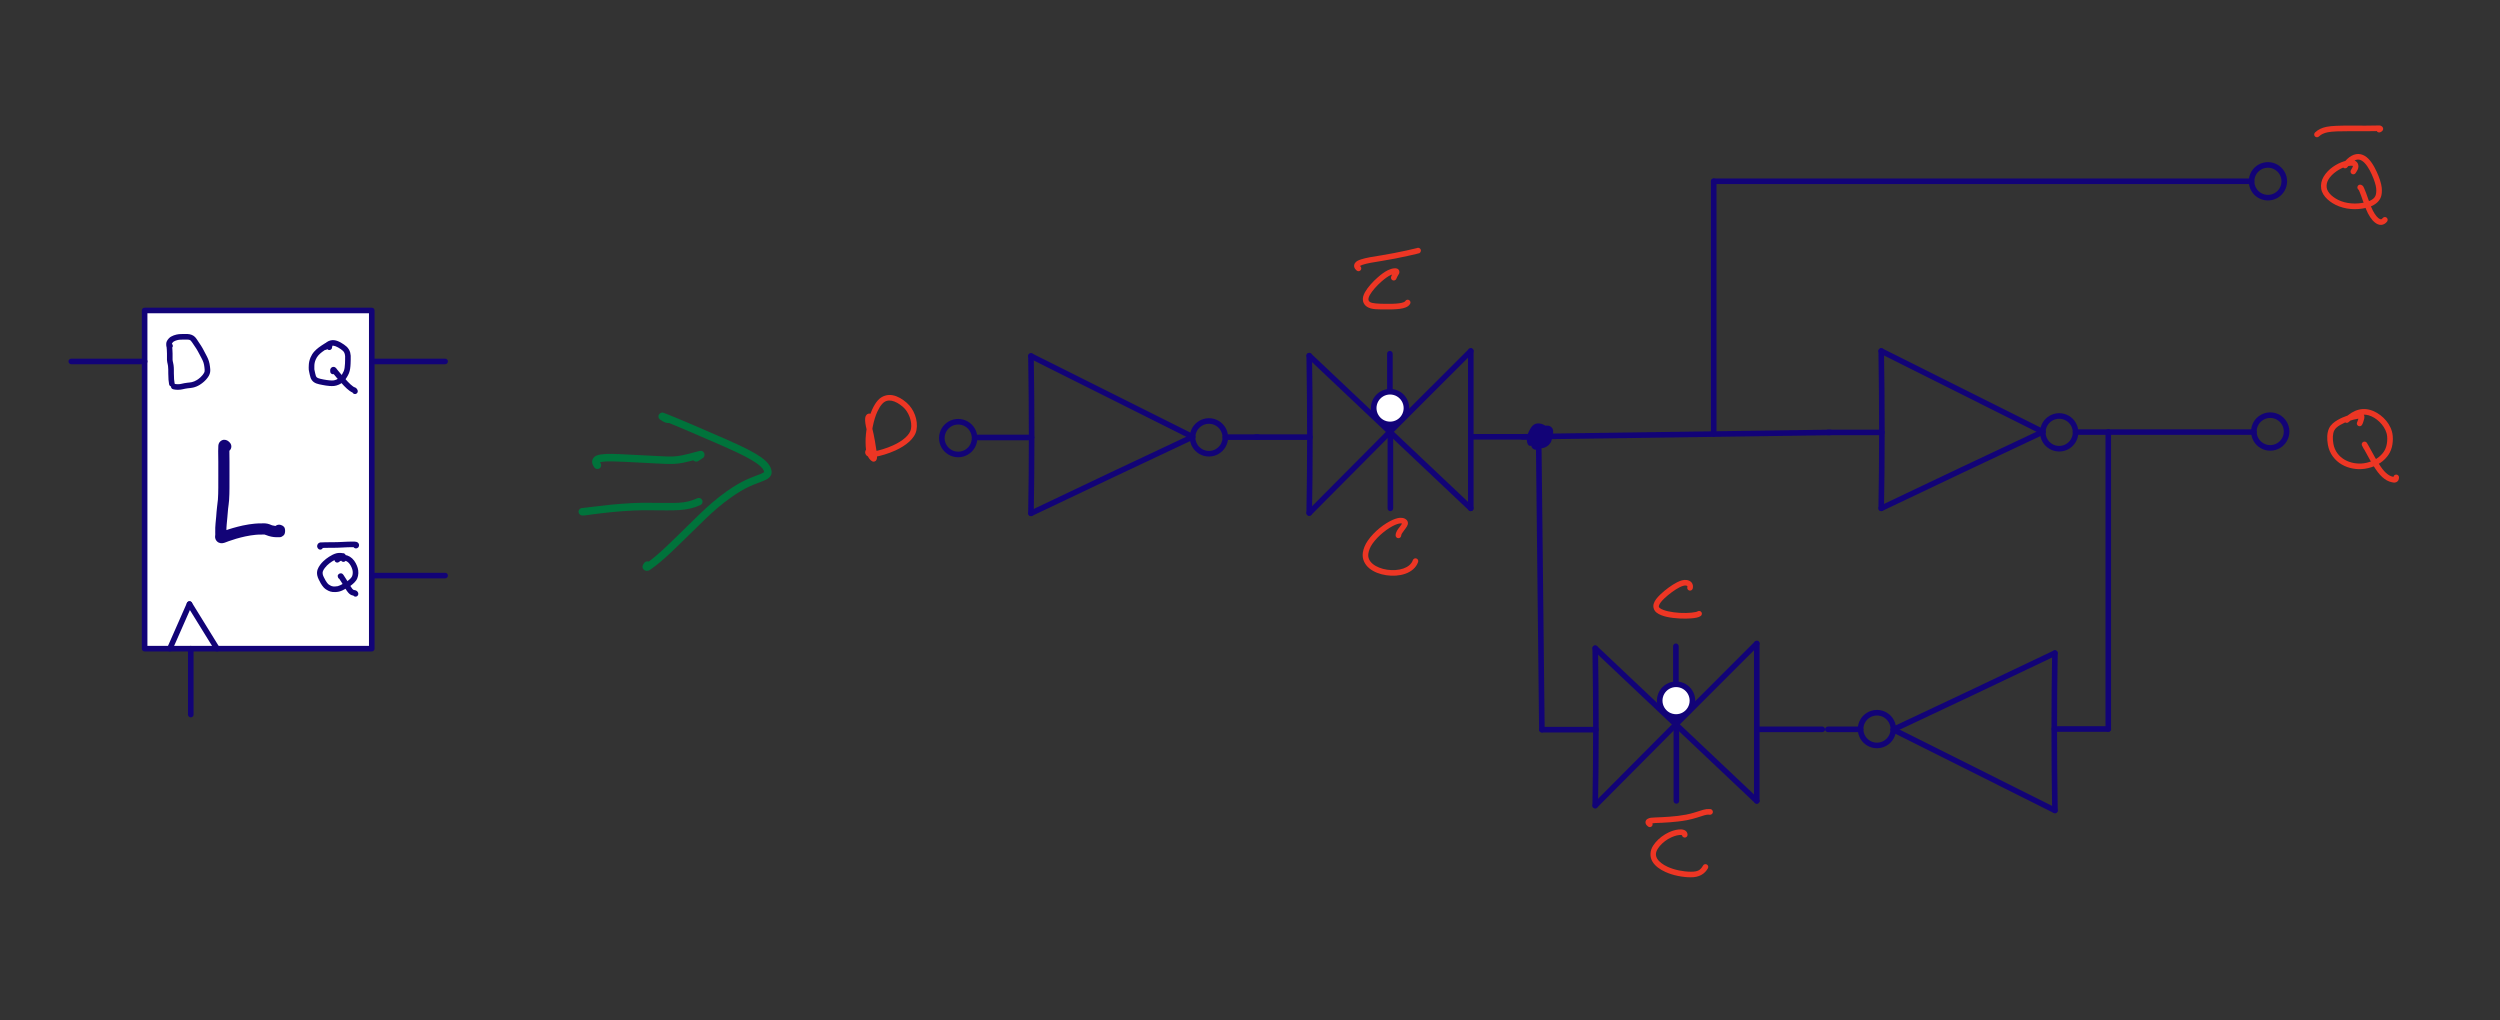 <?xml version="1.0" encoding="UTF-8"?>
<svg xmlns="http://www.w3.org/2000/svg" xmlns:xlink="http://www.w3.org/1999/xlink" width="531.935pt" height="217.093pt" viewBox="0 0 531.935 217.093" version="1.2">
<rect x="0" y="0" width="531.935" height="217.093" fill="#333333" stroke="none"/>
<g id="surface1">
<path style=" stroke:none;fill-rule:nonzero;fill:rgb(7.059%,1.176%,46.666%);fill-opacity:1;" d="M 399.68 74.688 C 399.672 74.359 399.934 74.09 400.262 74.086 C 400.594 74.078 400.863 74.34 400.867 74.668 C 401.059 86.453 401.059 97.625 400.867 108.176 C 400.863 108.504 400.59 108.766 400.262 108.758 C 399.934 108.754 399.672 108.48 399.68 108.152 C 399.867 97.617 399.867 86.461 399.68 74.688 "/>
<path style=" stroke:none;fill-rule:nonzero;fill:rgb(7.059%,1.176%,46.666%);fill-opacity:1;" d="M 400.008 75.211 C 399.711 75.062 399.594 74.707 399.742 74.414 C 399.887 74.117 400.246 74 400.539 74.148 C 416.398 82.082 416.398 82.082 434.926 91.352 C 435.223 91.5 435.34 91.855 435.191 92.152 C 435.047 92.445 434.688 92.562 434.395 92.418 C 415.863 83.145 415.863 83.145 400.008 75.211 "/>
<path style=" stroke:none;fill-rule:nonzero;fill:rgb(7.059%,1.176%,46.666%);fill-opacity:1;" d="M 400.527 108.699 C 400.234 108.844 399.879 108.715 399.734 108.418 C 399.594 108.125 399.719 107.77 400.016 107.625 C 411.48 102.152 422.945 96.727 434.406 91.344 C 434.707 91.207 435.059 91.332 435.199 91.633 C 435.34 91.93 435.211 92.285 434.914 92.422 C 423.453 97.805 411.992 103.23 400.527 108.699 "/>
<path style=" stroke:none;fill-rule:nonzero;fill:rgb(7.059%,1.176%,46.666%);fill-opacity:1;" d="M 441.625 92.535 C 441.297 92.535 441.027 92.27 441.027 91.941 C 441.027 91.609 441.297 91.344 441.625 91.344 L 448.586 91.344 C 448.914 91.344 449.18 91.609 449.18 91.941 C 449.18 92.27 448.914 92.535 448.586 92.535 Z M 441.625 92.535 "/>
<path style=" stroke:none;fill-rule:nonzero;fill:rgb(7.059%,1.176%,46.666%);fill-opacity:1;" d="M 388.926 92.605 C 388.594 92.605 388.328 92.34 388.328 92.012 C 388.328 91.684 388.594 91.418 388.926 91.418 L 400.414 91.418 C 400.742 91.418 401.012 91.684 401.012 92.012 C 401.012 92.34 400.742 92.605 400.414 92.605 Z M 388.926 92.605 "/>
<path style=" stroke:none;fill-rule:nonzero;fill:rgb(7.059%,1.176%,46.666%);fill-opacity:1;" d="M 442.219 91.992 C 442.219 93.496 441.406 94.809 440.195 95.516 C 439.594 95.871 438.891 96.07 438.141 96.07 C 436.641 96.07 435.324 95.258 434.617 94.047 C 434.266 93.445 434.062 92.742 434.062 91.992 C 434.062 90.492 434.875 89.176 436.086 88.469 C 436.691 88.117 437.391 87.914 438.141 87.914 C 439.645 87.914 440.957 88.727 441.664 89.938 C 442.02 90.543 442.219 91.246 442.219 91.992 M 441.031 91.992 C 441.031 91.465 440.887 90.965 440.637 90.539 C 440.137 89.684 439.207 89.105 438.141 89.105 C 437.613 89.105 437.113 89.25 436.688 89.496 C 435.832 90 435.254 90.93 435.254 91.992 C 435.254 92.523 435.398 93.02 435.645 93.449 C 436.148 94.305 437.078 94.883 438.141 94.883 C 438.672 94.883 439.168 94.738 439.598 94.488 C 440.453 93.988 441.031 93.059 441.031 91.992 "/>
<path style=" stroke:none;fill-rule:nonzero;fill:rgb(7.059%,1.176%,46.666%);fill-opacity:1;" d="M 277.973 75.684 C 277.969 75.355 278.23 75.086 278.559 75.078 C 278.887 75.074 279.156 75.336 279.164 75.664 C 279.355 87.449 279.355 98.617 279.164 109.168 C 279.156 109.496 278.887 109.758 278.559 109.754 C 278.23 109.746 277.969 109.477 277.973 109.148 C 278.164 98.609 278.164 87.457 277.973 75.684 "/>
<path style=" stroke:none;fill-rule:nonzero;fill:rgb(7.059%,1.176%,46.666%);fill-opacity:1;" d="M 278.16 76.105 C 277.922 75.883 277.91 75.504 278.137 75.266 C 278.359 75.027 278.738 75.016 278.977 75.242 C 294.832 90.223 294.832 90.223 313.355 107.73 C 313.594 107.957 313.605 108.332 313.379 108.57 C 313.152 108.812 312.777 108.82 312.539 108.598 C 294.012 91.09 294.012 91.09 278.16 76.105 "/>
<path style=" stroke:none;fill-rule:nonzero;fill:rgb(7.059%,1.176%,46.666%);fill-opacity:1;" d="M 312.957 93.531 C 312.625 93.531 312.359 93.262 312.359 92.934 C 312.359 92.605 312.625 92.34 312.957 92.34 L 326.883 92.34 C 327.211 92.34 327.477 92.605 327.477 92.934 C 327.477 93.262 327.211 93.531 326.883 93.531 Z M 312.957 93.531 "/>
<path style=" stroke:none;fill-rule:nonzero;fill:rgb(7.059%,1.176%,46.666%);fill-opacity:1;" d="M 267.219 93.602 C 266.891 93.602 266.625 93.336 266.625 93.008 C 266.625 92.68 266.891 92.41 267.219 92.41 L 278.711 92.41 C 279.039 92.41 279.305 92.68 279.305 93.008 C 279.305 93.336 279.039 93.602 278.711 93.602 Z M 267.219 93.602 "/>
<path style=" stroke:none;fill-rule:nonzero;fill:rgb(7.059%,1.176%,46.666%);fill-opacity:1;" d="M 312.352 74.68 C 312.352 74.352 312.617 74.086 312.945 74.086 C 313.273 74.082 313.543 74.352 313.543 74.68 C 313.555 87.543 313.555 98.703 313.543 108.164 C 313.543 108.492 313.273 108.758 312.945 108.758 C 312.617 108.758 312.352 108.492 312.352 108.164 C 312.363 98.703 312.363 87.543 312.352 74.68 "/>
<path style=" stroke:none;fill-rule:nonzero;fill:rgb(7.059%,1.176%,46.666%);fill-opacity:1;" d="M 278.992 109.578 C 278.758 109.812 278.383 109.812 278.148 109.582 C 277.914 109.352 277.914 108.973 278.145 108.738 C 289.586 97.191 301.047 85.695 312.527 74.258 C 312.758 74.027 313.137 74.027 313.367 74.258 C 313.602 74.492 313.598 74.867 313.367 75.102 C 301.887 86.539 290.43 98.031 278.992 109.578 "/>
<path style=" stroke:none;fill-rule:nonzero;fill:rgb(7.059%,1.176%,46.666%);fill-opacity:1;" d="M 296.328 91.887 C 296.328 92.215 296.062 92.48 295.734 92.48 C 295.402 92.48 295.137 92.215 295.137 91.887 L 295.137 75.262 C 295.137 74.93 295.402 74.664 295.734 74.664 C 296.062 74.664 296.328 74.93 296.328 75.262 Z M 296.328 91.887 "/>
<path style=" stroke:none;fill-rule:nonzero;fill:rgb(7.059%,1.176%,46.666%);fill-opacity:1;" d="M 296.434 108.164 C 296.434 108.492 296.164 108.758 295.836 108.758 C 295.508 108.758 295.242 108.492 295.242 108.164 L 295.242 92.934 C 295.242 92.605 295.508 92.34 295.836 92.34 C 296.164 92.34 296.434 92.605 296.434 92.934 Z M 296.434 108.164 "/>
<path style=" stroke:none;fill-rule:nonzero;fill:rgb(100%,100%,100%);fill-opacity:1;" d="M 299.254 86.828 C 299.254 88.754 297.695 90.312 295.77 90.312 C 293.848 90.312 292.289 88.754 292.289 86.828 C 292.289 84.906 293.848 83.348 295.77 83.348 C 297.695 83.348 299.254 84.906 299.254 86.828 "/>
<path style=" stroke:none;fill-rule:nonzero;fill:rgb(7.059%,1.176%,46.666%);fill-opacity:1;" d="M 299.848 86.828 C 299.848 88.332 299.035 89.645 297.824 90.352 C 297.223 90.703 296.52 90.906 295.77 90.906 C 294.27 90.906 292.953 90.094 292.246 88.883 C 291.895 88.281 291.691 87.578 291.691 86.828 C 291.691 85.324 292.508 84.012 293.715 83.305 C 294.32 82.953 295.023 82.75 295.77 82.75 C 297.273 82.75 298.586 83.562 299.293 84.773 C 299.648 85.379 299.848 86.078 299.848 86.828 M 298.66 86.828 C 298.66 86.297 298.516 85.801 298.266 85.375 C 297.766 84.516 296.836 83.941 295.77 83.941 C 295.242 83.941 294.742 84.082 294.316 84.332 C 293.461 84.836 292.883 85.766 292.883 86.828 C 292.883 87.359 293.027 87.855 293.277 88.281 C 293.777 89.141 294.707 89.715 295.77 89.715 C 296.301 89.715 296.797 89.574 297.227 89.324 C 298.082 88.824 298.66 87.895 298.66 86.828 "/>
<path style=" stroke:none;fill-rule:nonzero;fill:rgb(7.059%,1.176%,46.666%);fill-opacity:1;" d="M 437.832 172.434 C 437.836 172.762 437.574 173.035 437.246 173.039 C 436.918 173.043 436.648 172.781 436.641 172.453 C 436.453 160.668 436.453 149.5 436.641 138.949 C 436.648 138.621 436.918 138.359 437.246 138.363 C 437.578 138.371 437.84 138.641 437.832 138.973 C 437.641 149.508 437.641 160.664 437.832 172.434 "/>
<path style=" stroke:none;fill-rule:nonzero;fill:rgb(7.059%,1.176%,46.666%);fill-opacity:1;" d="M 437.504 171.91 C 437.797 172.059 437.918 172.418 437.77 172.711 C 437.621 173.004 437.266 173.125 436.973 172.977 C 421.113 165.043 421.113 165.043 402.582 155.773 C 402.289 155.625 402.172 155.266 402.316 154.973 C 402.465 154.68 402.82 154.559 403.117 154.707 C 421.645 163.977 421.645 163.977 437.504 171.91 "/>
<path style=" stroke:none;fill-rule:nonzero;fill:rgb(7.059%,1.176%,46.666%);fill-opacity:1;" d="M 436.98 138.422 C 437.277 138.281 437.633 138.406 437.773 138.703 C 437.914 139 437.789 139.355 437.492 139.496 C 426.031 144.969 414.566 150.398 403.102 155.777 C 402.805 155.918 402.449 155.789 402.312 155.492 C 402.172 155.195 402.301 154.84 402.598 154.699 C 414.059 149.32 425.52 143.895 436.98 138.422 "/>
<path style=" stroke:none;fill-rule:nonzero;fill:rgb(7.059%,1.176%,46.666%);fill-opacity:1;" d="M 395.887 154.59 C 396.215 154.59 396.48 154.855 396.48 155.184 C 396.48 155.512 396.215 155.777 395.887 155.777 L 388.926 155.777 C 388.594 155.777 388.328 155.512 388.328 155.184 C 388.328 154.855 388.594 154.59 388.926 154.59 Z M 395.887 154.59 "/>
<path style=" stroke:none;fill-rule:nonzero;fill:rgb(7.059%,1.176%,46.666%);fill-opacity:1;" d="M 448.586 154.516 C 448.914 154.516 449.18 154.781 449.18 155.113 C 449.18 155.441 448.914 155.707 448.586 155.707 L 437.094 155.707 C 436.766 155.707 436.5 155.441 436.5 155.113 C 436.5 154.781 436.766 154.516 437.094 154.516 Z M 448.586 154.516 "/>
<path style=" stroke:none;fill-rule:nonzero;fill:rgb(7.059%,1.176%,46.666%);fill-opacity:1;" d="M 395.289 155.129 C 395.289 153.625 396.102 152.312 397.312 151.605 C 397.918 151.254 398.617 151.051 399.367 151.051 C 400.871 151.051 402.184 151.863 402.891 153.074 C 403.242 153.68 403.445 154.379 403.445 155.129 C 403.445 156.633 402.633 157.945 401.422 158.652 C 400.82 159.004 400.117 159.207 399.367 159.207 C 397.863 159.207 396.551 158.395 395.844 157.184 C 395.492 156.582 395.289 155.879 395.289 155.129 M 396.48 155.129 C 396.48 155.66 396.625 156.156 396.871 156.586 C 397.375 157.441 398.305 158.02 399.367 158.02 C 399.898 158.02 400.395 157.875 400.824 157.625 C 401.68 157.125 402.258 156.195 402.258 155.129 C 402.258 154.602 402.113 154.102 401.863 153.676 C 401.363 152.82 400.434 152.242 399.367 152.242 C 398.84 152.242 398.34 152.387 397.914 152.633 C 397.055 153.137 396.48 154.066 396.48 155.129 "/>
<path style=" stroke:none;fill-rule:nonzero;fill:rgb(7.059%,1.176%,46.666%);fill-opacity:1;" d="M 338.824 137.934 C 338.82 137.605 339.082 137.332 339.41 137.328 C 339.738 137.32 340.012 137.586 340.016 137.914 C 340.207 149.699 340.207 160.867 340.016 171.418 C 340.008 171.746 339.738 172.008 339.41 172.004 C 339.082 171.996 338.82 171.727 338.824 171.395 C 339.016 160.859 339.016 149.703 338.824 137.934 "/>
<path style=" stroke:none;fill-rule:nonzero;fill:rgb(7.059%,1.176%,46.666%);fill-opacity:1;" d="M 339.012 138.355 C 338.773 138.129 338.762 137.754 338.988 137.516 C 339.215 137.273 339.59 137.266 339.828 137.488 C 355.684 152.473 355.684 152.473 374.207 169.98 C 374.445 170.207 374.457 170.582 374.23 170.82 C 374.004 171.059 373.629 171.07 373.391 170.844 C 354.863 153.336 354.863 153.336 339.012 138.355 "/>
<path style=" stroke:none;fill-rule:nonzero;fill:rgb(7.059%,1.176%,46.666%);fill-opacity:1;" d="M 373.809 155.777 C 373.48 155.777 373.211 155.512 373.211 155.184 C 373.211 154.855 373.48 154.59 373.809 154.59 L 387.734 154.59 C 388.062 154.59 388.328 154.855 388.328 155.184 C 388.328 155.512 388.062 155.777 387.734 155.777 Z M 373.809 155.777 "/>
<path style=" stroke:none;fill-rule:nonzero;fill:rgb(7.059%,1.176%,46.666%);fill-opacity:1;" d="M 328.07 155.852 C 327.742 155.852 327.477 155.586 327.477 155.254 C 327.477 154.926 327.742 154.66 328.07 154.66 L 339.562 154.66 C 339.891 154.66 340.156 154.926 340.156 155.254 C 340.156 155.586 339.891 155.852 339.562 155.852 Z M 328.07 155.852 "/>
<path style=" stroke:none;fill-rule:nonzero;fill:rgb(7.059%,1.176%,46.666%);fill-opacity:1;" d="M 373.203 136.93 C 373.203 136.598 373.469 136.332 373.797 136.332 C 374.129 136.332 374.395 136.598 374.395 136.926 C 374.406 149.789 374.406 160.953 374.395 170.414 C 374.395 170.742 374.125 171.008 373.797 171.008 C 373.469 171.008 373.203 170.738 373.203 170.41 C 373.215 160.949 373.215 149.789 373.203 136.93 "/>
<path style=" stroke:none;fill-rule:nonzero;fill:rgb(7.059%,1.176%,46.666%);fill-opacity:1;" d="M 339.844 171.824 C 339.613 172.059 339.234 172.062 339 171.828 C 338.77 171.598 338.766 171.223 338.996 170.988 C 350.438 159.438 361.898 147.945 373.379 136.508 C 373.613 136.273 373.988 136.273 374.219 136.508 C 374.453 136.742 374.453 137.117 374.219 137.348 C 362.742 148.785 351.281 160.277 339.844 171.824 "/>
<path style=" stroke:none;fill-rule:nonzero;fill:rgb(7.059%,1.176%,46.666%);fill-opacity:1;" d="M 357.18 154.137 C 357.18 154.465 356.914 154.73 356.586 154.73 C 356.258 154.73 355.988 154.465 355.988 154.137 L 355.988 137.508 C 355.988 137.18 356.258 136.914 356.586 136.914 C 356.914 136.914 357.18 137.18 357.18 137.508 Z M 357.18 154.137 "/>
<path style=" stroke:none;fill-rule:nonzero;fill:rgb(7.059%,1.176%,46.666%);fill-opacity:1;" d="M 357.285 170.41 C 357.285 170.742 357.02 171.008 356.691 171.008 C 356.359 171.008 356.094 170.742 356.094 170.41 L 356.094 155.184 C 356.094 154.855 356.359 154.59 356.691 154.59 C 357.02 154.59 357.285 154.855 357.285 155.184 Z M 357.285 170.41 "/>
<path style=" stroke:none;fill-rule:nonzero;fill:rgb(100%,100%,100%);fill-opacity:1;" d="M 360.105 149.078 C 360.105 151 358.547 152.559 356.625 152.559 C 354.699 152.559 353.141 151 353.141 149.078 C 353.141 147.152 354.699 145.594 356.625 145.594 C 358.547 145.594 360.105 147.152 360.105 149.078 "/>
<path style=" stroke:none;fill-rule:nonzero;fill:rgb(7.059%,1.176%,46.666%);fill-opacity:1;" d="M 360.703 149.078 C 360.703 150.582 359.891 151.895 358.68 152.602 C 358.074 152.953 357.371 153.156 356.625 153.156 C 355.121 153.156 353.809 152.344 353.102 151.133 C 352.746 150.527 352.547 149.828 352.547 149.078 C 352.547 147.574 353.359 146.262 354.57 145.555 C 355.172 145.203 355.875 145 356.625 145 C 358.125 145 359.441 145.812 360.148 147.023 C 360.5 147.625 360.703 148.328 360.703 149.078 M 359.512 149.078 C 359.512 148.547 359.367 148.051 359.121 147.625 C 358.617 146.766 357.688 146.191 356.625 146.191 C 356.094 146.191 355.598 146.332 355.168 146.582 C 354.312 147.082 353.734 148.012 353.734 149.078 C 353.734 149.609 353.879 150.105 354.129 150.531 C 354.629 151.391 355.559 151.965 356.625 151.965 C 357.152 151.965 357.652 151.824 358.078 151.574 C 358.934 151.07 359.512 150.141 359.512 149.078 "/>
<path style=" stroke:none;fill-rule:nonzero;fill:rgb(7.059%,1.176%,46.666%);fill-opacity:1;" d="M 323.93 93.531 C 323.602 93.535 323.332 93.273 323.324 92.941 C 323.32 92.613 323.582 92.344 323.914 92.34 L 389.441 91.418 C 389.77 91.41 390.039 91.676 390.043 92.004 C 390.051 92.332 389.785 92.602 389.457 92.605 Z M 323.93 93.531 "/>
<path style=" stroke:none;fill-rule:nonzero;fill:rgb(7.059%,1.176%,46.666%);fill-opacity:1;" d="M 447.992 91.941 C 447.992 91.609 448.258 91.344 448.586 91.344 C 448.914 91.344 449.18 91.609 449.18 91.941 L 449.18 155.113 C 449.18 155.441 448.914 155.707 448.586 155.707 C 448.258 155.707 447.992 155.441 447.992 155.113 Z M 447.992 91.941 "/>
<path style=" stroke:none;fill-rule:nonzero;fill:rgb(7.059%,1.176%,46.666%);fill-opacity:1;" d="M 328.668 155.25 C 328.672 155.578 328.406 155.848 328.078 155.852 C 327.75 155.855 327.48 155.59 327.477 155.262 L 326.785 92.895 C 326.781 92.562 327.043 92.293 327.375 92.293 C 327.703 92.289 327.973 92.551 327.977 92.879 Z M 328.668 155.25 "/>
<path style=" stroke:none;fill-rule:nonzero;fill:rgb(7.059%,1.176%,46.666%);fill-opacity:1;" d="M 328.105 91.996 C 327.922 92.27 327.551 92.34 327.277 92.152 C 327.008 91.969 326.938 91.598 327.121 91.328 C 327.242 91.148 327.379 91.016 327.508 90.91 C 327.637 90.809 327.602 90.641 328.105 90.684 C 328.434 90.711 328.68 90.996 328.652 91.324 C 328.625 91.648 328.34 91.895 328.016 91.871 C 327.941 91.863 328.203 91.855 328.168 91.859 C 328.113 91.871 328.281 91.824 328.266 91.832 C 328.223 91.848 328.293 91.816 328.277 91.828 C 328.238 91.855 328.18 91.895 328.109 91.949 C 327.953 92.07 327.762 92.23 327.574 92.406 C 327.402 92.566 327.246 92.73 327.164 92.852 C 327.16 92.852 327.16 92.711 327.168 92.766 C 327.176 92.793 327.102 92.633 327.125 92.668 C 327.152 92.703 326.957 92.551 327.008 92.574 C 327.055 92.598 326.879 92.543 326.902 92.547 C 326.961 92.551 326.895 92.547 326.977 92.512 C 327.094 92.457 327.254 92.359 327.406 92.242 C 327.602 92.09 327.801 91.863 327.914 91.684 C 327.957 91.613 327.98 91.551 327.984 91.527 C 327.988 91.52 327.988 91.562 327.988 91.543 C 327.984 91.52 328.055 91.723 328.023 91.668 C 327.992 91.605 328.211 91.863 328.164 91.832 C 328.121 91.801 328.285 91.891 328.262 91.883 C 328.23 91.871 328.324 91.895 328.312 91.895 C 328.266 91.898 328.172 91.918 328.102 91.945 C 328.105 91.945 327.953 92.078 327.84 92.316 C 327.723 92.566 327.641 92.871 327.625 93.098 C 327.609 93.277 327.594 93.262 327.617 93.293 C 327.648 93.328 327.641 93.305 327.773 93.324 C 327.918 93.344 328.105 93.34 328.281 93.312 C 328.539 93.27 328.805 93.004 328.902 92.695 C 328.941 92.566 328.91 92.391 328.797 92.211 C 328.684 92.027 328.488 91.879 328.316 91.828 C 328.137 91.773 327.918 91.809 327.719 91.957 C 327.484 92.133 327.227 92.738 327.152 93.266 C 327.113 93.555 327.121 93.758 327.121 93.758 C 327.133 93.789 327.074 93.695 327.078 93.695 C 327.078 93.695 327.105 93.711 327.156 93.723 C 327.27 93.746 327.461 93.742 327.656 93.688 C 328.156 93.547 328.844 92.906 329.145 92.328 C 329.289 92.055 329.301 91.809 329.281 91.734 C 329.277 91.727 329.328 91.762 329.27 91.754 C 329.121 91.734 328.996 91.734 328.859 91.789 C 328.57 91.902 328.023 92.613 327.582 93.32 C 327.316 93.75 327.113 94.172 327.016 94.48 C 326.977 94.605 326.977 94.625 326.984 94.645 C 326.996 94.684 326.781 94.484 326.84 94.5 C 326.879 94.516 326.793 94.496 326.816 94.492 C 326.926 94.48 327.207 94.367 327.477 94.215 C 328.051 93.883 328.516 93.297 328.684 92.793 C 328.777 92.516 328.785 92.289 328.773 92.258 C 328.762 92.215 328.812 92.312 328.793 92.301 C 328.758 92.281 328.688 92.258 328.602 92.258 C 328.461 92.25 328.266 92.301 328.082 92.426 C 327.84 92.586 327.555 93.113 327.426 93.586 C 327.352 93.859 327.363 94.055 327.379 94.098 C 327.398 94.141 327.371 94.094 327.492 94.129 C 327.625 94.168 327.824 94.184 328.02 94.164 C 328.336 94.129 328.703 93.898 328.902 93.582 C 329.012 93.41 329.062 93.121 329.035 92.809 C 329 92.457 328.66 91.969 328.23 91.637 C 327.973 91.434 327.676 91.312 327.438 91.285 C 327.262 91.27 327.152 91.285 327.059 91.332 C 326.938 91.395 326.691 91.734 326.477 92.125 C 326.031 92.934 326.004 93.707 326.156 94.031 C 326.297 94.328 326.172 94.684 325.875 94.82 C 325.578 94.961 325.223 94.836 325.082 94.539 C 324.691 93.707 324.852 92.609 325.434 91.551 C 325.668 91.129 325.93 90.582 326.508 90.277 C 326.859 90.094 327.238 90.066 327.566 90.105 C 328.059 90.16 328.543 90.367 328.965 90.695 C 329.566 91.168 330.141 91.844 330.219 92.699 C 330.266 93.195 330.207 93.742 329.91 94.219 C 329.52 94.832 328.871 95.27 328.148 95.348 C 327.816 95.383 327.477 95.367 327.148 95.27 C 326.812 95.168 326.453 94.961 326.281 94.559 C 326.098 94.117 326.168 93.676 326.277 93.27 C 326.453 92.637 326.75 91.887 327.414 91.438 C 327.797 91.18 328.227 91.051 328.641 91.066 C 328.879 91.074 329.125 91.125 329.352 91.25 C 329.578 91.367 329.801 91.578 329.902 91.871 C 330.062 92.348 329.941 92.785 329.812 93.172 C 329.539 93.988 328.914 94.762 328.066 95.246 C 327.617 95.504 327.129 95.852 326.465 95.633 C 326.176 95.535 325.926 95.266 325.84 94.977 C 325.758 94.691 325.793 94.402 325.879 94.125 C 326.02 93.68 326.262 93.188 326.57 92.691 C 327.031 91.953 327.523 91.031 328.422 90.68 C 328.809 90.527 329.176 90.539 329.445 90.578 C 329.883 90.641 330.297 90.965 330.422 91.402 C 330.562 91.891 330.449 92.402 330.199 92.879 C 329.754 93.73 328.961 94.559 327.977 94.832 C 327.621 94.934 327.258 94.961 326.91 94.887 C 326.559 94.812 326.164 94.594 326.008 94.176 C 325.852 93.766 325.93 93.418 325.973 93.102 C 326.074 92.383 326.312 91.52 327.012 91 C 327.484 90.648 328.098 90.52 328.66 90.688 C 329.141 90.832 329.539 91.16 329.801 91.57 C 330.066 91.984 330.199 92.523 330.039 93.047 C 329.828 93.727 329.27 94.359 328.465 94.488 C 328.191 94.531 327.898 94.543 327.602 94.504 C 327.301 94.457 326.969 94.363 326.715 94.066 C 326.426 93.73 326.41 93.324 326.438 93.004 C 326.469 92.609 326.582 92.195 326.762 91.809 C 326.945 91.422 327.191 91.031 327.656 90.84 C 327.848 90.766 328.047 90.715 328.266 90.707 C 328.367 90.703 328.488 90.707 328.629 90.75 C 328.777 90.801 328.961 90.898 329.074 91.109 C 329.203 91.355 329.191 91.586 329.148 91.777 C 329.109 91.969 329.031 92.145 328.926 92.312 C 328.73 92.625 328.461 92.934 328.133 93.184 C 327.922 93.348 327.695 93.492 327.453 93.602 C 327.203 93.707 326.902 93.836 326.516 93.656 C 326.234 93.531 326.055 93.262 326 92.988 C 325.949 92.711 326.016 92.414 326.184 92.172 C 326.355 91.926 326.566 91.723 326.762 91.539 C 326.977 91.336 327.195 91.152 327.379 91.008 C 327.473 90.938 327.555 90.879 327.625 90.832 C 327.707 90.777 327.633 90.648 328.102 90.684 L 328.012 91.871 C 327.938 91.863 328.199 91.852 328.164 91.859 C 328.113 91.871 328.273 91.824 328.258 91.832 C 328.223 91.848 328.273 91.824 328.246 91.844 C 328.203 91.879 328.145 91.938 328.105 91.996 "/>
<path style=" stroke:none;fill-rule:nonzero;fill:rgb(7.059%,1.176%,46.666%);fill-opacity:1;" d="M 448.586 92.535 C 448.258 92.535 447.992 92.27 447.992 91.941 C 447.992 91.609 448.258 91.344 448.586 91.344 L 479.566 91.344 C 479.895 91.344 480.16 91.609 480.16 91.941 C 480.16 92.27 479.895 92.535 479.566 92.535 Z M 448.586 92.535 "/>
<path style=" stroke:none;fill-rule:nonzero;fill:rgb(7.059%,1.176%,46.666%);fill-opacity:1;" d="M 487.125 91.82 C 487.125 93.32 486.312 94.637 485.102 95.344 C 484.5 95.695 483.797 95.898 483.047 95.898 C 481.543 95.898 480.23 95.082 479.523 93.875 C 479.172 93.27 478.969 92.566 478.969 91.82 C 478.969 90.316 479.781 89.004 480.992 88.297 C 481.598 87.941 482.297 87.742 483.047 87.742 C 484.551 87.742 485.863 88.555 486.57 89.766 C 486.922 90.367 487.125 91.07 487.125 91.82 M 485.934 91.82 C 485.934 91.289 485.793 90.793 485.543 90.363 C 485.043 89.508 484.113 88.93 483.047 88.93 C 482.516 88.93 482.02 89.074 481.594 89.324 C 480.734 89.824 480.16 90.754 480.16 91.82 C 480.16 92.348 480.301 92.848 480.551 93.273 C 481.051 94.129 481.98 94.707 483.047 94.707 C 483.578 94.707 484.074 94.562 484.5 94.312 C 485.359 93.812 485.934 92.883 485.934 91.82 "/>
<path style=" stroke:none;fill-rule:nonzero;fill:rgb(7.059%,1.176%,46.666%);fill-opacity:1;" d="M 365.227 92.363 C 365.227 92.691 364.961 92.957 364.633 92.957 C 364.305 92.957 364.035 92.691 364.035 92.363 L 364.035 38.574 C 364.035 38.246 364.305 37.977 364.633 37.977 C 364.961 37.977 365.227 38.246 365.227 38.574 Z M 365.227 92.363 "/>
<path style=" stroke:none;fill-rule:nonzero;fill:rgb(7.059%,1.176%,46.666%);fill-opacity:1;" d="M 364.633 39.168 C 364.305 39.168 364.035 38.902 364.035 38.574 C 364.035 38.246 364.305 37.977 364.633 37.977 L 479.07 37.977 C 479.398 37.977 479.668 38.246 479.668 38.574 C 479.668 38.902 479.398 39.168 479.07 39.168 Z M 364.633 39.168 "/>
<path style=" stroke:none;fill-rule:nonzero;fill:rgb(7.059%,1.176%,46.666%);fill-opacity:1;" d="M 486.633 38.574 C 486.633 40.078 485.82 41.391 484.609 42.098 C 484.004 42.449 483.305 42.652 482.555 42.652 C 481.051 42.652 479.738 41.84 479.031 40.629 C 478.68 40.023 478.477 39.324 478.477 38.574 C 478.477 37.07 479.289 35.758 480.5 35.051 C 481.102 34.699 481.805 34.496 482.555 34.496 C 484.059 34.496 485.371 35.309 486.078 36.52 C 486.43 37.121 486.633 37.824 486.633 38.574 M 485.441 38.574 C 485.441 38.043 485.301 37.547 485.051 37.121 C 484.547 36.262 483.617 35.688 482.555 35.688 C 482.023 35.688 481.527 35.828 481.102 36.078 C 480.242 36.578 479.668 37.508 479.668 38.574 C 479.668 39.105 479.809 39.602 480.059 40.027 C 480.559 40.887 481.488 41.461 482.555 41.461 C 483.086 41.461 483.582 41.32 484.008 41.07 C 484.867 40.566 485.441 39.637 485.441 38.574 "/>
<path style=" stroke:none;fill-rule:nonzero;fill:rgb(7.059%,1.176%,46.666%);fill-opacity:1;" d="M 218.766 75.754 C 218.762 75.426 219.023 75.156 219.352 75.152 C 219.684 75.145 219.953 75.406 219.957 75.734 C 220.148 87.523 220.148 98.691 219.957 109.242 C 219.953 109.57 219.68 109.832 219.352 109.824 C 219.023 109.82 218.762 109.547 218.766 109.219 C 218.957 98.684 218.957 87.527 218.766 75.754 "/>
<path style=" stroke:none;fill-rule:nonzero;fill:rgb(7.059%,1.176%,46.666%);fill-opacity:1;" d="M 219.098 76.277 C 218.801 76.133 218.684 75.773 218.832 75.48 C 218.977 75.188 219.336 75.066 219.629 75.215 C 235.488 83.148 235.488 83.148 254.016 92.418 C 254.312 92.566 254.43 92.922 254.281 93.219 C 254.137 93.512 253.777 93.629 253.484 93.484 C 234.953 84.211 234.953 84.211 219.098 76.277 "/>
<path style=" stroke:none;fill-rule:nonzero;fill:rgb(7.059%,1.176%,46.666%);fill-opacity:1;" d="M 219.617 109.766 C 219.324 109.91 218.969 109.781 218.824 109.488 C 218.684 109.191 218.809 108.836 219.105 108.691 C 230.57 103.219 242.035 97.793 253.496 92.414 C 253.797 92.273 254.148 92.402 254.289 92.699 C 254.43 92.996 254.301 93.352 254.004 93.488 C 242.543 98.871 231.082 104.297 219.617 109.766 "/>
<path style=" stroke:none;fill-rule:nonzero;fill:rgb(7.059%,1.176%,46.666%);fill-opacity:1;" d="M 260.715 93.602 C 260.387 93.602 260.117 93.336 260.117 93.008 C 260.117 92.68 260.387 92.41 260.715 92.41 L 267.676 92.41 C 268.004 92.41 268.27 92.68 268.27 93.008 C 268.27 93.336 268.004 93.602 267.676 93.602 Z M 260.715 93.602 "/>
<path style=" stroke:none;fill-rule:nonzero;fill:rgb(7.059%,1.176%,46.666%);fill-opacity:1;" d="M 208.016 93.672 C 207.684 93.672 207.418 93.406 207.418 93.078 C 207.418 92.75 207.684 92.484 208.016 92.484 L 219.504 92.484 C 219.832 92.484 220.102 92.75 220.102 93.078 C 220.102 93.406 219.832 93.672 219.504 93.672 Z M 208.016 93.672 "/>
<path style=" stroke:none;fill-rule:nonzero;fill:rgb(7.059%,1.176%,46.666%);fill-opacity:1;" d="M 261.309 93.059 C 261.309 94.562 260.496 95.875 259.285 96.582 C 258.684 96.938 257.98 97.137 257.23 97.137 C 255.73 97.137 254.414 96.324 253.707 95.113 C 253.355 94.512 253.152 93.809 253.152 93.059 C 253.152 91.559 253.965 90.242 255.176 89.535 C 255.781 89.184 256.48 88.98 257.23 88.98 C 258.734 88.98 260.047 89.797 260.754 91.004 C 261.109 91.609 261.309 92.312 261.309 93.059 M 260.121 93.059 C 260.121 92.531 259.977 92.031 259.727 91.605 C 259.227 90.75 258.297 90.172 257.23 90.172 C 256.703 90.172 256.203 90.316 255.777 90.566 C 254.922 91.066 254.344 91.996 254.344 93.059 C 254.344 93.59 254.488 94.086 254.734 94.516 C 255.238 95.371 256.168 95.949 257.23 95.949 C 257.762 95.949 258.258 95.805 258.688 95.555 C 259.543 95.055 260.121 94.125 260.121 93.059 "/>
<path style=" stroke:none;fill-rule:nonzero;fill:rgb(7.059%,1.176%,46.666%);fill-opacity:1;" d="M 207.957 93.215 C 207.957 94.719 207.145 96.031 205.934 96.738 C 205.332 97.09 204.629 97.293 203.879 97.293 C 202.379 97.293 201.062 96.48 200.355 95.27 C 200.004 94.668 199.801 93.965 199.801 93.215 C 199.801 91.711 200.617 90.398 201.824 89.691 C 202.43 89.34 203.133 89.137 203.879 89.137 C 205.383 89.137 206.695 89.949 207.402 91.16 C 207.758 91.766 207.957 92.465 207.957 93.215 M 206.77 93.215 C 206.77 92.684 206.625 92.188 206.375 91.762 C 205.875 90.902 204.945 90.328 203.879 90.328 C 203.352 90.328 202.852 90.469 202.426 90.719 C 201.57 91.219 200.992 92.152 200.992 93.215 C 200.992 93.746 201.137 94.242 201.387 94.668 C 201.887 95.527 202.816 96.102 203.879 96.102 C 204.41 96.102 204.906 95.961 205.336 95.711 C 206.191 95.211 206.77 94.281 206.77 93.215 "/>
<path style=" stroke:none;fill-rule:nonzero;fill:rgb(92.941%,21.176%,14.117%);fill-opacity:1;" d="M 185.891 88.598 C 186.082 88.863 186.02 89.234 185.754 89.426 C 185.488 89.617 185.113 89.559 184.922 89.289 C 184.852 89.191 184.805 89.148 184.801 89.148 C 184.797 89.145 184.934 89.191 184.883 89.18 C 184.832 89.168 185.16 89.145 185.086 89.168 C 185.016 89.191 185.277 89.039 185.246 89.074 C 185.215 89.105 185.297 89.004 185.293 89.012 C 185.285 89.023 185.277 89.047 185.27 89.117 C 185.199 89.883 185.863 91.922 186.172 93.895 C 186.297 94.699 186.43 95.445 186.52 96.086 C 186.566 96.426 186.629 96.746 186.613 97.094 C 186.602 97.344 186.637 97.586 186.445 97.918 C 186.336 98.117 186.039 98.242 185.859 98.23 C 185.723 98.223 185.648 98.184 185.59 98.156 C 185.457 98.09 185.371 98.023 185.289 97.949 C 185.117 97.797 184.949 97.605 184.812 97.375 C 184.273 96.5 184.184 95.395 184.172 94.047 C 184.152 91.988 184.633 89.145 185.625 87.031 C 185.965 86.301 186.359 85.645 186.828 85.133 C 187.684 84.203 188.867 83.895 189.941 84.098 C 191.02 84.301 192.035 84.922 192.922 85.699 C 194.469 87.051 195.395 89.398 195.004 91.5 C 194.828 92.426 194.246 93.262 193.461 93.977 C 192.664 94.707 191.637 95.336 190.48 95.863 C 188.984 96.543 187.379 97 186.18 97.215 C 185.742 97.293 185.352 97.301 185.008 97.223 C 184.668 97.148 184.312 96.977 184.152 96.594 C 184.066 96.398 184.062 96.168 184.121 95.98 C 184.18 95.789 184.289 95.637 184.414 95.508 C 184.664 95.25 185.004 95.066 185.438 94.91 C 185.746 94.801 186.09 94.961 186.199 95.27 C 186.309 95.578 186.148 95.918 185.84 96.031 C 185.523 96.145 185.332 96.27 185.266 96.34 C 185.242 96.363 185.273 96.289 185.262 96.328 C 185.246 96.371 185.215 96.055 185.246 96.125 C 185.273 96.191 185.172 96.027 185.176 96.031 C 185.176 96.031 185.207 96.047 185.266 96.062 C 185.406 96.094 185.652 96.102 185.969 96.043 C 187.062 95.848 188.605 95.406 189.988 94.777 C 191.059 94.293 191.98 93.719 192.66 93.098 C 193.316 92.5 193.723 91.867 193.832 91.281 C 194.133 89.684 193.34 87.645 192.141 86.594 C 191.359 85.914 190.5 85.414 189.723 85.266 C 188.973 85.125 188.301 85.289 187.707 85.938 C 187.355 86.32 187.008 86.883 186.703 87.535 C 185.824 89.41 185.344 92.18 185.363 94.035 C 185.375 95.316 185.488 96.203 185.824 96.754 C 185.895 96.867 186 96.988 186.078 97.059 C 186.113 97.09 186.078 97.07 186.109 97.086 C 186.105 97.086 186.031 97.059 186.055 97.066 C 186.082 97.074 185.887 97.039 185.941 97.043 C 186.016 97.047 185.555 97.148 185.66 97.098 C 185.77 97.047 185.359 97.43 185.41 97.336 C 185.449 97.262 185.398 97.371 185.406 97.312 C 185.414 97.25 185.418 97.152 185.426 97.039 C 185.434 96.887 185.391 96.602 185.34 96.25 C 185.258 95.641 185.125 94.898 184.996 94.078 C 184.707 92.234 183.957 90.336 184.086 89.004 C 184.102 88.832 184.137 88.664 184.219 88.492 C 184.305 88.32 184.465 88.117 184.727 88.035 C 185 87.949 185.27 88.035 185.449 88.148 C 185.629 88.266 185.762 88.418 185.891 88.598 "/>
<path style=" stroke:none;fill-rule:nonzero;fill:rgb(92.941%,21.176%,14.117%);fill-opacity:1;" d="M 502.566 90.418 C 502.391 90.695 502.023 90.777 501.746 90.602 C 501.469 90.426 501.387 90.055 501.562 89.777 C 501.578 89.754 501.68 89.52 501.754 89.27 C 501.805 89.078 501.859 88.914 501.883 88.805 C 501.891 88.758 501.895 88.727 501.895 88.727 C 501.895 88.719 501.973 88.902 501.934 88.84 C 501.883 88.758 502.164 89.035 502.113 89.008 C 502.066 88.984 502.215 89.043 502.203 89.043 C 502.184 89.039 502.184 89.039 502.129 89.043 C 502.008 89.051 501.824 89.082 501.633 89.113 C 500.59 89.281 499.156 89.703 497.945 90.414 C 497.352 90.762 496.879 91.145 496.645 91.641 C 496.336 92.289 496.289 93.355 496.488 94.449 C 496.766 95.996 497.684 97.129 498.887 97.82 C 500.098 98.512 501.594 98.766 502.969 98.57 C 504.68 98.328 506.094 97.527 506.977 96.426 C 507.32 96 507.602 95.512 507.762 94.875 C 507.914 94.273 507.992 93.559 507.922 92.84 C 507.746 90.965 506.102 89.273 504.637 88.609 C 503.785 88.219 502.977 88.129 502.195 88.316 C 501.402 88.508 500.578 89.004 499.738 89.805 C 499.504 90.035 499.125 90.027 498.898 89.789 C 498.672 89.551 498.68 89.176 498.918 88.945 C 499.863 88.039 500.863 87.414 501.918 87.16 C 502.965 86.906 504.074 87.043 505.133 87.523 C 506.945 88.348 508.879 90.277 509.109 92.727 C 509.191 93.602 509.098 94.441 508.918 95.168 C 508.707 95.988 508.328 96.645 507.902 97.172 C 506.816 98.527 505.117 99.465 503.137 99.746 C 501.504 99.98 499.758 99.688 498.297 98.852 C 496.832 98.012 495.656 96.562 495.316 94.66 C 495.09 93.406 495.094 92.133 495.566 91.129 C 495.957 90.312 496.656 89.789 497.344 89.387 C 498.727 88.574 500.266 88.129 501.445 87.938 C 501.625 87.91 501.832 87.871 502.051 87.855 C 502.168 87.848 502.285 87.844 502.422 87.871 C 502.57 87.898 502.793 87.969 502.945 88.211 C 503.141 88.527 503.094 88.824 503.051 89.043 C 503.004 89.254 502.941 89.438 502.898 89.594 C 502.805 89.91 502.719 90.18 502.566 90.418 "/>
<path style=" stroke:none;fill-rule:nonzero;fill:rgb(92.941%,21.176%,14.117%);fill-opacity:1;" d="M 504.023 94.988 C 504.168 95.285 504.047 95.641 503.754 95.785 C 503.457 95.93 503.102 95.812 502.953 95.516 C 502.809 95.219 502.66 94.961 502.602 94.863 C 502.43 94.582 502.516 94.219 502.797 94.047 C 503.078 93.875 503.445 93.961 503.617 94.242 C 503.695 94.375 503.855 94.648 504.023 94.988 M 502.59 94.848 C 502.43 94.562 502.527 94.199 502.812 94.039 C 503.098 93.875 503.461 93.973 503.625 94.258 C 503.625 94.262 503.621 94.25 503.621 94.25 C 503.633 94.27 503.637 94.281 503.648 94.297 C 503.664 94.328 503.695 94.379 503.734 94.441 C 503.812 94.574 503.918 94.754 504.031 94.957 C 504.762 96.223 505.727 98.215 506.898 99.762 C 507.41 100.438 507.949 100.902 508.43 101.172 C 508.66 101.301 508.887 101.383 509.102 101.426 C 509.328 101.477 509.371 101.504 509.43 101.488 C 509.484 101.473 509.23 101.668 509.262 101.617 C 509.289 101.574 509.254 101.648 509.258 101.559 C 509.262 101.23 509.535 100.969 509.863 100.977 C 510.191 100.984 510.453 101.258 510.445 101.586 C 510.441 101.805 510.406 102.02 510.285 102.223 C 510.164 102.43 509.941 102.586 509.734 102.641 C 509.359 102.742 509.09 102.641 508.855 102.594 C 508.527 102.523 508.188 102.398 507.848 102.211 C 507.199 101.848 506.547 101.266 505.949 100.48 C 504.68 98.805 503.695 96.758 503 95.551 C 502.887 95.352 502.785 95.176 502.707 95.047 C 502.672 94.984 502.641 94.938 502.621 94.898 C 502.609 94.883 502.602 94.867 502.602 94.867 C 502.598 94.863 502.594 94.855 502.59 94.848 "/>
<path style=" stroke:none;fill-rule:nonzero;fill:rgb(92.941%,21.176%,14.117%);fill-opacity:1;" d="M 501.238 36.797 C 501.074 37.082 500.711 37.18 500.426 37.016 C 500.141 36.852 500.043 36.488 500.207 36.203 C 500.422 35.832 500.582 35.582 500.617 35.449 C 500.629 35.402 500.625 35.359 500.617 35.332 C 500.609 35.309 500.602 35.301 500.586 35.289 C 500.504 35.238 499.824 35.234 499.07 35.473 C 497.844 35.855 496.191 36.898 495.426 38.199 C 495.102 38.754 494.973 39.363 495.066 39.965 C 495.145 40.473 495.488 41.027 496.023 41.531 C 496.578 42.047 497.309 42.488 498.09 42.789 C 500 43.523 502.246 43.398 503.766 42.898 C 504.926 42.516 505.41 41.984 505.547 41.277 C 505.641 40.805 505.656 40.238 505.496 39.512 C 505.277 38.531 504.789 37.32 504.211 36.23 C 503.531 34.953 502.746 34.145 502.051 33.984 C 501.715 33.91 501.359 33.953 500.941 34.18 C 500.496 34.426 499.988 34.883 499.453 35.582 C 499.254 35.844 498.879 35.895 498.621 35.695 C 498.359 35.496 498.309 35.121 498.508 34.859 C 499.113 34.066 499.727 33.488 500.371 33.137 C 501.004 32.793 501.688 32.68 502.316 32.824 C 503.562 33.109 504.504 34.246 505.262 35.672 C 505.883 36.84 506.406 38.121 506.656 39.254 C 506.852 40.133 506.836 40.883 506.715 41.504 C 506.496 42.648 505.555 43.562 504.137 44.027 C 502.359 44.613 499.895 44.758 497.664 43.898 C 496.746 43.547 495.895 43.035 495.211 42.398 C 494.539 41.77 494.023 41.008 493.891 40.148 C 493.754 39.262 493.949 38.363 494.402 37.598 C 495.383 35.922 497.219 34.805 498.715 34.336 C 499.59 34.062 500.477 33.812 501.219 34.281 C 501.473 34.441 501.656 34.688 501.742 34.949 C 501.832 35.211 501.84 35.492 501.77 35.754 C 501.656 36.176 501.426 36.473 501.238 36.797 "/>
<path style=" stroke:none;fill-rule:nonzero;fill:rgb(92.941%,21.176%,14.117%);fill-opacity:1;" d="M 501.938 40.426 C 501.637 40.289 501.504 39.938 501.637 39.637 C 501.773 39.336 502.125 39.203 502.426 39.34 C 502.859 39.535 502.922 39.824 503.062 40.125 C 503.207 40.434 503.348 40.809 503.5 41.227 C 503.812 42.094 504.148 43.113 504.531 44.047 C 504.984 45.156 505.566 46.023 506.082 46.426 C 506.316 46.609 506.5 46.668 506.609 46.664 C 506.707 46.66 506.812 46.621 506.965 46.418 C 507.16 46.156 507.531 46.102 507.797 46.297 C 508.059 46.496 508.113 46.867 507.918 47.133 C 507.602 47.551 507.141 47.836 506.656 47.852 C 506.172 47.871 505.73 47.664 505.348 47.367 C 504.57 46.758 503.934 45.738 503.43 44.5 C 503.027 43.512 502.684 42.477 502.379 41.633 C 502.234 41.227 502.098 40.875 501.984 40.629 C 501.93 40.512 501.879 40.426 501.848 40.379 C 501.836 40.359 501.84 40.363 501.836 40.359 C 501.824 40.348 502 40.453 501.938 40.426 "/>
<path style=" stroke:none;fill-rule:nonzero;fill:rgb(92.941%,21.176%,14.117%);fill-opacity:1;" d="M 493.406 29.043 C 493.168 29.27 492.793 29.262 492.562 29.027 C 492.336 28.789 492.344 28.414 492.582 28.184 C 493.234 27.559 494.051 27.18 495.027 26.984 C 495.617 26.863 496.309 26.801 497.184 26.766 C 498.992 26.695 501.309 26.73 503.285 26.734 C 504.324 26.734 505.254 26.688 505.91 26.699 C 506.215 26.707 506.402 26.609 506.789 26.875 C 506.91 26.961 507.078 27.176 507.07 27.426 C 507.062 27.668 506.941 27.801 506.863 27.879 C 506.73 28.012 506.613 28.062 506.473 28.129 C 506.172 28.27 505.82 28.141 505.68 27.84 C 505.543 27.543 505.672 27.188 505.969 27.051 C 506.012 27.031 506.039 27.016 506.055 27.008 C 506.066 27 505.992 27.066 506.023 27.031 C 506.051 27.008 505.922 27.184 505.953 27.129 C 505.977 27.086 505.875 27.375 505.891 27.301 C 505.91 27.188 506 27.766 505.945 27.664 C 505.891 27.562 506.16 27.887 506.109 27.852 C 506.078 27.828 506.223 27.91 506.203 27.902 C 506.152 27.883 506.227 27.91 506.164 27.902 C 506.098 27.898 506.004 27.895 505.887 27.891 C 505.301 27.879 504.355 27.926 503.285 27.922 C 501.297 27.922 498.988 27.887 497.234 27.953 C 496.391 27.988 495.758 28.047 495.266 28.148 C 494.441 28.316 493.887 28.582 493.406 29.043 "/>
<path style=" stroke:none;fill-rule:nonzero;fill:rgb(92.941%,21.176%,14.117%);fill-opacity:1;" d="M 297.121 59.273 C 297.02 59.586 296.684 59.758 296.371 59.656 C 296.059 59.555 295.891 59.219 295.992 58.906 C 296.121 58.5 296.34 58.176 296.469 57.938 C 296.516 57.844 296.559 57.773 296.578 57.734 C 296.586 57.719 296.582 57.73 296.586 57.723 C 296.59 57.711 296.566 57.871 296.57 57.816 C 296.57 57.758 296.621 58.07 296.598 58.008 C 296.574 57.945 296.727 58.199 296.691 58.16 C 296.633 58.098 296.883 58.281 296.855 58.273 C 296.82 58.262 296.832 58.27 296.734 58.277 C 296.516 58.297 296.168 58.395 295.801 58.574 C 295.293 58.828 294.645 59.285 293.926 59.918 C 292.98 60.746 291.996 61.824 291.461 62.766 C 291.203 63.223 291.133 63.609 291.18 63.84 C 291.215 64.008 291.297 64.137 291.5 64.266 C 291.969 64.57 293.246 64.625 294.527 64.641 C 295.711 64.656 296.805 64.652 297.66 64.539 C 298.066 64.484 298.406 64.406 298.648 64.309 C 298.867 64.219 298.973 64.121 299.004 64.066 C 299.164 63.781 299.527 63.684 299.812 63.844 C 300.102 64.008 300.199 64.371 300.035 64.656 C 299.824 65.027 299.473 65.258 299.098 65.41 C 298.719 65.566 298.285 65.656 297.816 65.719 C 296.848 65.844 295.711 65.848 294.512 65.832 C 293.227 65.812 291.844 65.906 290.855 65.27 C 290.422 64.988 290.113 64.555 290.016 64.078 C 289.887 63.457 290.074 62.805 290.426 62.18 C 291.066 61.047 292.121 59.922 293.141 59.023 C 293.914 58.348 294.621 57.828 295.273 57.508 C 295.758 57.27 296.219 57.129 296.625 57.094 C 296.82 57.074 297.008 57.07 297.219 57.137 C 297.328 57.172 297.449 57.23 297.562 57.348 C 297.688 57.484 297.766 57.688 297.758 57.871 C 297.742 58.254 297.586 58.371 297.516 58.496 C 297.359 58.789 297.191 59.066 297.121 59.273 "/>
<path style=" stroke:none;fill-rule:nonzero;fill:rgb(92.941%,21.176%,14.117%);fill-opacity:1;" d="M 289.445 56.664 C 289.691 56.883 289.715 57.258 289.5 57.504 C 289.281 57.754 288.906 57.777 288.66 57.559 C 288.445 57.371 288.266 57.164 288.172 56.895 C 288.074 56.617 288.117 56.273 288.266 56.031 C 288.547 55.57 289.016 55.387 289.543 55.207 C 290.652 54.832 292.188 54.605 293.844 54.34 C 295.715 54.043 297.699 53.641 299.273 53.297 C 300.023 53.133 300.645 52.988 301.074 52.883 C 301.27 52.836 301.418 52.797 301.496 52.777 C 301.512 52.77 301.523 52.77 301.527 52.766 C 301.531 52.766 301.48 52.785 301.504 52.773 C 301.516 52.77 301.43 52.812 301.453 52.797 C 301.469 52.793 301.383 52.844 301.406 52.828 C 301.426 52.812 301.277 52.938 301.316 52.898 C 301.336 52.883 301.227 53.012 301.25 52.977 C 301.273 52.941 301.152 53.176 301.176 53.117 C 301.199 53.055 301.141 53.43 301.141 53.34 C 301.137 53.254 301.242 53.668 301.203 53.594 C 301.168 53.52 301.375 53.801 301.332 53.762 C 301.25 53.688 301.574 53.898 301.527 53.883 C 301.445 53.852 301.711 53.918 301.684 53.914 C 301.594 53.906 301.797 53.914 301.789 53.914 C 301.777 53.914 301.797 53.914 301.793 53.914 C 301.469 53.965 301.164 53.742 301.113 53.418 C 301.059 53.094 301.281 52.789 301.605 52.738 C 301.633 52.734 301.648 52.73 301.711 52.727 C 301.742 52.727 301.77 52.707 301.926 52.758 C 302.012 52.789 302.203 52.855 302.297 53.125 C 302.387 53.387 302.266 53.613 302.195 53.699 C 302 53.941 301.977 53.867 301.949 53.879 C 301.883 53.906 301.859 53.91 301.816 53.922 C 301.711 53.953 301.559 53.988 301.355 54.039 C 300.914 54.148 300.285 54.293 299.527 54.457 C 297.941 54.809 295.938 55.215 294.027 55.516 C 292.379 55.777 290.863 56.016 289.926 56.336 C 289.504 56.477 289.285 56.645 289.281 56.652 C 289.266 56.676 289.289 56.477 289.297 56.504 C 289.301 56.516 289.328 56.562 289.445 56.664 "/>
<path style=" stroke:none;fill-rule:nonzero;fill:rgb(92.941%,21.176%,14.117%);fill-opacity:1;" d="M 298.141 113.938 C 298.129 114.266 297.855 114.523 297.527 114.516 C 297.199 114.504 296.941 114.23 296.949 113.902 C 296.973 113.172 297.41 112.641 297.77 112.18 C 297.914 112 298.043 111.844 298.145 111.68 C 298.273 111.477 298.379 111.309 298.398 111.238 C 298.414 111.191 298.426 111.453 298.406 111.41 C 298.391 111.367 298.438 111.461 298.434 111.457 C 298.406 111.434 298.301 111.383 298.156 111.367 C 297.887 111.344 297.434 111.426 296.824 111.691 C 295.316 112.359 293.227 113.953 291.984 115.742 C 291.52 116.422 291.25 117.141 291.152 117.77 C 291.012 118.664 291.379 119.402 292.098 119.996 C 292.844 120.613 293.957 121.043 295.148 121.219 C 296.348 121.395 297.594 121.316 298.613 120.961 C 299.598 120.613 300.328 120.02 300.613 119.195 C 300.719 118.887 301.059 118.723 301.371 118.828 C 301.68 118.938 301.844 119.273 301.738 119.586 C 301.309 120.824 300.23 121.656 299.004 122.082 C 297.766 122.516 296.34 122.598 294.973 122.395 C 293.609 122.195 292.309 121.715 291.34 120.914 C 290.379 120.121 289.77 118.914 289.977 117.582 C 290.102 116.773 290.438 115.895 291.008 115.066 C 292.406 113.043 294.59 111.383 296.344 110.605 C 297.07 110.285 297.703 110.129 298.27 110.184 C 298.609 110.215 298.926 110.32 299.188 110.535 C 299.316 110.641 299.438 110.781 299.512 110.965 C 299.586 111.152 299.598 111.383 299.539 111.582 C 299.438 111.91 299.27 112.133 299.152 112.316 C 298.996 112.562 298.836 112.75 298.711 112.914 C 298.375 113.344 298.145 113.719 298.141 113.938 "/>
<path style=" stroke:none;fill-rule:nonzero;fill:rgb(92.941%,21.176%,14.117%);fill-opacity:1;" d="M 360.164 125.234 C 360.074 125.551 359.746 125.734 359.43 125.648 C 359.113 125.559 358.93 125.227 359.02 124.914 C 359.062 124.766 359.039 124.738 359.016 124.715 C 358.992 124.68 358.902 124.617 358.746 124.59 C 358.449 124.539 357.965 124.656 357.359 124.965 C 356.414 125.449 355.082 126.41 354.098 127.352 C 353.48 127.941 353.109 128.465 353 128.812 C 352.91 129.105 352.938 129.211 353.211 129.414 C 353.926 129.945 355.703 130.309 357.461 130.406 C 359.207 130.504 360.883 130.293 361.195 130.086 C 361.469 129.906 361.836 129.98 362.02 130.254 C 362.199 130.527 362.125 130.898 361.852 131.078 C 361.379 131.395 360.758 131.488 360.004 131.562 C 359.223 131.637 358.324 131.648 357.395 131.598 C 355.523 131.492 353.637 131.215 352.5 130.367 C 351.906 129.926 351.656 129.137 351.863 128.465 C 352.07 127.785 352.582 127.156 353.273 126.492 C 354.352 125.461 355.719 124.469 356.816 123.906 C 357.543 123.535 358.25 123.301 358.941 123.418 C 359.324 123.48 359.699 123.652 359.957 123.98 C 360.215 124.316 360.289 124.797 360.164 125.234 "/>
<path style=" stroke:none;fill-rule:nonzero;fill:rgb(92.941%,21.176%,14.117%);fill-opacity:1;" d="M 359.066 177.645 C 359.055 177.973 358.777 178.227 358.449 178.215 C 358.121 178.203 357.863 177.926 357.875 177.598 C 357.879 177.586 357.934 177.727 357.91 177.695 C 357.887 177.664 357.945 177.723 357.914 177.711 C 357.832 177.676 357.609 177.645 357.312 177.672 C 356.664 177.73 355.773 178.023 354.914 178.535 C 354.012 179.074 353.207 179.848 352.75 180.562 C 352.215 181.398 352.242 182.078 352.609 182.699 C 352.996 183.355 353.812 183.973 354.832 184.438 C 356.273 185.098 358.18 185.473 359.77 185.48 C 361.258 185.484 361.801 185.156 362.363 184.168 C 362.523 183.879 362.887 183.781 363.172 183.941 C 363.461 184.105 363.559 184.469 363.398 184.754 C 362.691 186 361.5 186.676 359.766 186.668 C 357.996 186.66 355.973 186.27 354.336 185.52 C 353.172 184.988 352.156 184.273 351.586 183.305 C 351.016 182.34 351.016 181.062 351.746 179.922 C 352.328 179.016 353.242 178.145 354.305 177.512 C 355.305 176.914 356.328 176.566 357.199 176.484 C 357.625 176.445 358.02 176.465 358.375 176.613 C 358.559 176.691 358.738 176.812 358.875 176.996 C 359.008 177.18 359.074 177.418 359.066 177.645 "/>
<path style=" stroke:none;fill-rule:nonzero;fill:rgb(92.941%,21.176%,14.117%);fill-opacity:1;" d="M 351.406 174.926 C 351.664 175.129 351.711 175.504 351.508 175.762 C 351.305 176.02 350.93 176.066 350.672 175.863 C 350.438 175.68 350.23 175.496 350.141 175.168 C 350.094 174.996 350.105 174.773 350.199 174.598 C 350.285 174.426 350.414 174.316 350.539 174.242 C 350.988 173.969 351.504 173.961 352.164 173.934 C 353.875 173.867 356.426 173.773 358.734 173.336 C 360.203 173.062 361.406 172.586 362.367 172.312 C 362.879 172.164 363.293 172.137 363.582 172.148 C 363.711 172.152 363.816 172.164 363.836 172.164 C 363.855 172.168 363.82 172.164 363.84 172.168 C 363.848 172.168 363.766 172.172 363.789 172.168 C 363.816 172.164 363.621 172.207 363.672 172.191 C 363.773 172.168 363.477 172.289 363.551 172.246 C 363.613 172.211 363.312 172.5 363.367 172.418 C 363.41 172.355 363.266 172.695 363.281 172.625 C 363.301 172.52 363.297 172.949 363.281 172.887 C 363.266 172.824 363.348 173.051 363.332 173.02 C 363.18 172.73 363.289 172.371 363.582 172.215 C 363.871 172.062 364.23 172.176 364.383 172.465 C 364.43 172.551 364.516 172.75 364.402 173 C 364.285 173.25 364.07 173.32 363.973 173.344 C 363.82 173.391 363.781 173.355 363.75 173.352 C 363.676 173.348 363.621 173.34 363.543 173.336 C 363.359 173.332 363.082 173.344 362.691 173.457 C 361.816 173.707 360.543 174.207 358.953 174.508 C 356.523 174.965 353.926 175.055 352.211 175.121 C 351.613 175.148 351.176 175.25 351.152 175.262 C 351.145 175.27 351.207 175.215 351.188 175.234 C 351.168 175.254 351.277 175.098 351.258 175.141 C 351.211 175.23 351.27 174.785 351.289 174.855 C 351.305 174.914 351.258 174.785 351.273 174.801 C 351.293 174.824 351.336 174.871 351.406 174.926 "/>
<path style=" stroke:none;fill-rule:nonzero;fill:rgb(100%,100%,100%);fill-opacity:1;" d="M 30.77 138.02 L 79.105 138.02 L 79.105 66.062 L 30.77 66.062 Z M 30.77 138.02 "/>
<path style=" stroke:none;fill-rule:nonzero;fill:rgb(7.059%,1.176%,46.666%);fill-opacity:1;" d="M 31.367 66.656 L 31.367 137.422 L 78.508 137.422 L 78.508 66.656 Z M 30.77 65.469 L 79.105 65.469 C 79.434 65.469 79.699 65.734 79.699 66.062 L 79.699 138.02 C 79.699 138.348 79.434 138.613 79.105 138.613 L 30.77 138.613 C 30.441 138.613 30.176 138.348 30.176 138.02 L 30.176 66.062 C 30.176 65.734 30.441 65.469 30.77 65.469 "/>
<path style=" stroke:none;fill-rule:nonzero;fill:rgb(7.059%,1.176%,46.666%);fill-opacity:1;" d="M 36.684 138.258 C 36.555 138.559 36.203 138.695 35.902 138.562 C 35.602 138.43 35.465 138.078 35.594 137.777 L 39.773 128.285 C 39.906 127.984 40.258 127.848 40.559 127.98 C 40.859 128.113 40.996 128.465 40.863 128.766 Z M 36.684 138.258 "/>
<path style=" stroke:none;fill-rule:nonzero;fill:rgb(7.059%,1.176%,46.666%);fill-opacity:1;" d="M 39.812 128.84 C 39.637 128.559 39.727 128.191 40.004 128.02 C 40.285 127.848 40.652 127.934 40.824 128.211 L 46.688 137.707 C 46.863 137.984 46.777 138.352 46.496 138.523 C 46.215 138.695 45.848 138.609 45.676 138.332 Z M 39.812 128.84 "/>
<path style=" stroke:none;fill-rule:nonzero;fill:rgb(7.059%,1.176%,46.666%);fill-opacity:1;" d="M 30.77 76.309 C 31.102 76.309 31.367 76.574 31.367 76.902 C 31.367 77.234 31.102 77.5 30.77 77.5 L 15.164 77.5 C 14.836 77.5 14.57 77.234 14.57 76.902 C 14.57 76.574 14.836 76.309 15.164 76.309 Z M 30.77 76.309 "/>
<path style=" stroke:none;fill-rule:nonzero;fill:rgb(7.059%,1.176%,46.666%);fill-opacity:1;" d="M 94.711 76.309 C 95.039 76.309 95.305 76.574 95.305 76.902 C 95.305 77.234 95.039 77.5 94.711 77.5 L 79.105 77.5 C 78.777 77.5 78.508 77.234 78.508 76.902 C 78.508 76.574 78.777 76.309 79.105 76.309 Z M 94.711 76.309 "/>
<path style=" stroke:none;fill-rule:nonzero;fill:rgb(7.059%,1.176%,46.666%);fill-opacity:1;" d="M 94.711 121.871 C 95.039 121.871 95.305 122.137 95.305 122.469 C 95.305 122.797 95.039 123.062 94.711 123.062 L 79.105 123.062 C 78.777 123.062 78.508 122.797 78.508 122.469 C 78.508 122.137 78.777 121.871 79.105 121.871 Z M 94.711 121.871 "/>
<path style=" stroke:none;fill-rule:nonzero;fill:rgb(7.059%,1.176%,46.666%);fill-opacity:1;" d="M 41.188 152.047 C 41.188 152.375 40.922 152.641 40.594 152.641 C 40.262 152.641 39.996 152.375 39.996 152.047 L 39.996 138.02 C 39.996 137.688 40.262 137.422 40.594 137.422 C 40.922 137.422 41.188 137.688 41.188 138.02 Z M 41.188 152.047 "/>
<path style=" stroke:none;fill-rule:nonzero;fill:rgb(7.059%,1.176%,46.666%);fill-opacity:1;" d="M 36.746 73.512 C 36.797 73.836 36.574 74.141 36.25 74.191 C 35.922 74.238 35.621 74.016 35.57 73.691 C 35.566 73.664 35.645 73.871 35.613 73.816 C 35.598 73.785 35.738 73.965 35.695 73.922 C 35.652 73.879 35.988 74.082 35.895 74.047 C 35.816 74.02 36.25 74.066 36.16 74.078 C 36.074 74.09 36.441 73.965 36.383 74 C 36.328 74.035 36.535 73.871 36.508 73.902 C 36.48 73.934 36.582 73.805 36.566 73.828 C 36.516 73.902 36.629 73.684 36.621 73.703 C 36.609 73.754 36.629 73.656 36.629 73.68 C 36.629 73.711 36.633 73.762 36.637 73.82 C 36.645 73.957 36.66 74.113 36.68 74.324 C 36.703 74.578 36.715 74.871 36.719 75.207 C 36.723 75.465 36.719 75.734 36.719 75.984 C 36.719 76.199 36.711 76.391 36.719 76.539 C 36.727 76.746 36.777 76.934 36.836 77.195 C 36.867 77.348 36.902 77.516 36.93 77.695 C 37.016 78.293 36.992 78.934 36.996 79.465 C 37.004 80.52 37.051 80.988 37.152 81.566 C 37.211 81.891 36.992 82.199 36.668 82.258 C 36.344 82.312 36.035 82.098 35.98 81.773 C 35.871 81.148 35.812 80.566 35.805 79.473 C 35.801 78.918 35.816 78.316 35.75 77.871 C 35.73 77.727 35.703 77.586 35.672 77.449 C 35.625 77.227 35.543 76.945 35.527 76.586 C 35.52 76.379 35.527 76.176 35.527 75.984 C 35.527 75.727 35.531 75.461 35.527 75.223 C 35.523 74.906 35.512 74.637 35.496 74.434 C 35.477 74.23 35.457 74.062 35.449 73.887 C 35.445 73.789 35.406 73.668 35.465 73.43 C 35.48 73.363 35.496 73.289 35.566 73.184 C 35.602 73.125 35.66 73.047 35.777 72.977 C 35.906 72.902 36.125 72.867 36.297 72.926 C 36.504 73 36.594 73.133 36.652 73.23 C 36.707 73.328 36.73 73.422 36.746 73.512 "/>
<path style=" stroke:none;fill-rule:nonzero;fill:rgb(7.059%,1.176%,46.666%);fill-opacity:1;" d="M 36.586 73.273 C 36.773 73.547 36.703 73.918 36.434 74.102 C 36.16 74.289 35.789 74.219 35.605 73.949 C 35.395 73.641 35.336 73.285 35.387 72.961 C 35.41 72.785 35.48 72.641 35.543 72.527 C 35.602 72.418 35.691 72.262 35.836 72.105 C 35.863 72.07 35.902 72.027 35.949 71.973 C 36.109 71.793 36.289 71.684 36.438 71.602 C 36.77 71.414 37.164 71.27 37.578 71.18 C 37.906 71.105 38.215 71.086 38.5 71.078 C 38.66 71.074 38.824 71.07 38.996 71.066 C 39.285 71.066 39.609 71.055 39.926 71.07 C 40.574 71.102 41.125 71.328 41.496 71.715 C 41.805 72.039 42.027 72.43 42.262 72.777 C 42.422 73.012 42.594 73.258 42.77 73.539 C 42.879 73.711 42.988 73.895 43.109 74.105 C 43.27 74.391 43.434 74.711 43.594 75.016 C 43.914 75.617 44.242 76.191 44.441 76.832 C 44.559 77.211 44.629 77.59 44.672 77.957 C 44.719 78.344 44.777 78.742 44.711 79.176 C 44.629 79.734 44.324 80.195 43.984 80.598 C 43.824 80.789 43.637 80.996 43.414 81.195 C 43.137 81.445 42.824 81.68 42.504 81.879 C 42.035 82.168 41.559 82.359 41.074 82.469 C 40.68 82.559 40.305 82.582 39.973 82.617 C 39.785 82.641 39.598 82.672 39.426 82.703 C 39.176 82.746 38.992 82.793 38.801 82.836 C 38.672 82.863 38.551 82.887 38.426 82.902 C 38.047 82.961 37.664 82.945 37.34 82.914 C 37.184 82.895 37.047 82.875 36.922 82.844 C 36.859 82.828 36.801 82.816 36.703 82.766 C 36.648 82.738 36.566 82.707 36.465 82.559 C 36.348 82.387 36.371 81.973 36.52 81.809 C 36.738 81.566 37.117 81.551 37.359 81.77 C 37.602 81.992 37.621 82.367 37.398 82.609 C 37.363 82.648 37.523 82.406 37.496 82.465 C 37.469 82.52 37.555 82.211 37.547 82.281 C 37.535 82.398 37.457 81.887 37.496 81.969 C 37.523 82.023 37.379 81.801 37.406 81.836 C 37.449 81.879 37.281 81.727 37.309 81.742 C 37.332 81.762 37.234 81.699 37.25 81.707 C 37.305 81.738 37.191 81.684 37.207 81.688 C 37.25 81.699 37.348 81.715 37.465 81.727 C 37.711 81.754 38.02 81.762 38.25 81.727 C 38.359 81.711 38.453 81.695 38.535 81.676 C 38.711 81.637 38.926 81.582 39.219 81.531 C 39.402 81.496 39.613 81.461 39.84 81.438 C 40.203 81.395 40.535 81.371 40.812 81.309 C 41.172 81.227 41.512 81.09 41.875 80.867 C 42.133 80.707 42.398 80.512 42.617 80.312 C 42.785 80.16 42.934 80 43.078 79.828 C 43.34 79.52 43.5 79.23 43.535 79 C 43.566 78.785 43.535 78.48 43.488 78.098 C 43.453 77.785 43.395 77.477 43.305 77.184 C 43.156 76.699 42.867 76.184 42.543 75.574 C 42.375 75.258 42.215 74.945 42.07 74.691 C 41.961 74.496 41.863 74.328 41.762 74.172 C 41.609 73.926 41.441 73.691 41.277 73.449 C 41.02 73.07 40.801 72.711 40.633 72.535 C 40.449 72.34 40.332 72.281 39.867 72.258 C 39.621 72.246 39.312 72.258 39.004 72.258 C 38.844 72.258 38.691 72.262 38.539 72.27 C 38.281 72.277 38.051 72.293 37.84 72.34 C 37.527 72.41 37.223 72.523 37.023 72.637 C 36.914 72.699 36.867 72.734 36.836 72.77 C 36.809 72.797 36.77 72.844 36.723 72.898 C 36.66 72.965 36.629 73.023 36.582 73.105 C 36.559 73.148 36.562 73.129 36.562 73.141 C 36.555 73.188 36.57 73.25 36.586 73.273 "/>
<path style=" stroke:none;fill-rule:nonzero;fill:rgb(7.059%,1.176%,46.666%);fill-opacity:1;" d="M 70.656 73.801 C 70.703 74.129 70.48 74.43 70.156 74.48 C 69.828 74.527 69.527 74.301 69.477 73.977 C 69.434 73.664 69.52 73.551 69.527 73.5 C 69.535 73.469 69.543 73.664 69.531 73.613 C 69.52 73.559 69.727 73.902 69.648 73.824 C 69.602 73.781 69.828 73.941 69.785 73.922 C 69.723 73.891 69.953 73.965 69.922 73.961 C 69.895 73.957 69.98 73.961 69.973 73.961 C 69.961 73.961 69.957 73.965 69.93 73.977 C 69.875 73.996 69.742 74.074 69.551 74.203 C 69.395 74.309 69.234 74.398 69.074 74.508 C 68.895 74.625 68.711 74.746 68.523 74.895 C 68.262 75.098 67.992 75.332 67.762 75.586 C 67.516 75.855 67.32 76.18 67.172 76.52 C 67.074 76.742 67.004 76.977 66.953 77.211 C 66.91 77.41 66.895 77.613 66.887 77.832 C 66.875 78.121 66.863 78.359 66.883 78.574 C 66.895 78.68 66.93 78.824 66.969 78.996 C 67.012 79.18 67.043 79.348 67.078 79.496 C 67.129 79.695 67.168 79.867 67.211 79.988 C 67.262 80.133 67.344 80.238 67.457 80.332 C 67.578 80.426 67.844 80.523 68.176 80.602 C 68.395 80.656 68.625 80.699 68.859 80.746 C 69.332 80.832 69.77 80.91 70.191 80.934 C 70.484 80.953 70.746 80.969 70.98 80.938 C 71.156 80.918 71.363 80.852 71.57 80.77 C 71.875 80.645 72.113 80.484 72.328 80.258 C 72.492 80.082 72.656 79.863 72.809 79.609 C 72.941 79.391 73.062 79.168 73.152 78.949 C 73.23 78.758 73.281 78.523 73.324 78.258 C 73.367 77.984 73.391 77.68 73.406 77.371 C 73.418 77.078 73.43 76.793 73.43 76.52 C 73.434 76.23 73.445 75.98 73.434 75.773 C 73.422 75.609 73.398 75.453 73.359 75.312 C 73.332 75.199 73.281 75.082 73.211 74.961 C 73.082 74.73 72.828 74.512 72.527 74.301 C 72.129 74.027 71.754 73.805 71.41 73.68 C 71.102 73.562 70.855 73.523 70.617 73.582 C 70.363 73.641 70.039 73.832 69.637 74.273 C 69.414 74.516 69.039 74.535 68.797 74.312 C 68.555 74.09 68.535 73.715 68.758 73.473 C 69.27 72.91 69.797 72.555 70.34 72.426 C 70.875 72.297 71.391 72.398 71.828 72.562 C 72.309 72.742 72.762 73.016 73.203 73.32 C 73.57 73.578 73.977 73.895 74.246 74.371 C 74.352 74.559 74.453 74.773 74.516 75.016 C 74.57 75.238 74.605 75.465 74.621 75.691 C 74.641 75.996 74.625 76.273 74.621 76.531 C 74.617 76.82 74.609 77.121 74.594 77.43 C 74.578 77.758 74.555 78.102 74.5 78.445 C 74.449 78.758 74.383 79.078 74.254 79.395 C 74.129 79.703 73.977 79.977 73.828 80.223 C 73.641 80.535 73.43 80.824 73.195 81.074 C 72.863 81.426 72.465 81.691 72.016 81.871 C 71.758 81.977 71.457 82.082 71.125 82.121 C 70.754 82.164 70.418 82.141 70.117 82.125 C 69.605 82.094 69.121 82.004 68.645 81.914 C 68.402 81.871 68.152 81.824 67.895 81.762 C 67.516 81.668 67.09 81.559 66.715 81.262 C 66.445 81.047 66.219 80.746 66.09 80.387 C 66.012 80.164 65.969 79.965 65.926 79.793 C 65.875 79.594 65.844 79.414 65.809 79.262 C 65.77 79.098 65.723 78.91 65.699 78.691 C 65.668 78.363 65.688 78.066 65.699 77.785 C 65.707 77.539 65.727 77.262 65.789 76.961 C 65.855 76.664 65.945 76.352 66.078 76.047 C 66.27 75.605 66.527 75.168 66.883 74.781 C 67.176 74.461 67.492 74.184 67.797 73.953 C 68.023 73.777 68.234 73.637 68.414 73.516 C 68.605 73.387 68.773 73.289 68.891 73.211 C 69.094 73.078 69.277 72.949 69.512 72.863 C 69.613 72.824 69.723 72.789 69.863 72.777 C 70.012 72.762 70.25 72.746 70.484 72.98 C 70.73 73.219 70.742 73.508 70.695 73.738 C 70.68 73.812 70.664 73.863 70.66 73.887 C 70.656 73.898 70.66 73.883 70.66 73.891 C 70.656 73.902 70.648 73.754 70.656 73.801 "/>
<path style=" stroke:none;fill-rule:nonzero;fill:rgb(7.059%,1.176%,46.666%);fill-opacity:1;" d="M 71.441 79.113 C 71.398 79.441 71.098 79.668 70.77 79.625 C 70.445 79.578 70.219 79.277 70.262 78.953 C 70.27 78.891 70.254 78.957 70.25 78.848 C 70.238 78.672 70.285 78.492 70.402 78.34 C 70.52 78.188 70.723 78.059 70.965 78.062 C 71.191 78.066 71.316 78.16 71.398 78.223 C 71.469 78.285 71.516 78.336 71.559 78.387 C 71.637 78.484 71.699 78.574 71.758 78.652 C 72.113 79.125 72.77 79.848 73.414 80.578 C 73.836 81.047 74.227 81.465 74.582 81.789 C 74.754 81.945 74.918 82.078 75.066 82.184 C 75.156 82.25 75.238 82.309 75.301 82.344 C 75.344 82.371 75.414 82.379 75.594 82.457 C 75.805 82.547 76.094 82.879 76.125 83.191 C 76.156 83.52 75.918 83.812 75.594 83.844 C 75.266 83.875 74.973 83.637 74.941 83.312 C 74.938 83.281 75.145 83.559 75.121 83.547 C 75.105 83.543 74.922 83.5 74.703 83.371 C 74.586 83.305 74.473 83.227 74.363 83.145 C 74.18 83.012 73.984 82.852 73.785 82.672 C 73.371 82.301 72.961 81.855 72.527 81.367 C 71.883 80.645 71.223 79.922 70.805 79.363 C 70.73 79.266 70.672 79.184 70.641 79.148 C 70.629 79.133 70.676 79.172 70.648 79.152 C 70.633 79.141 70.777 79.227 70.734 79.203 C 70.688 79.18 71.047 79.254 70.949 79.254 C 70.859 79.25 71.262 79.156 71.191 79.195 C 71.125 79.23 71.383 79.016 71.348 79.062 C 71.277 79.156 71.434 78.695 71.438 78.781 C 71.441 78.816 71.469 78.918 71.441 79.113 "/>
<path style=" stroke:none;fill-rule:nonzero;fill:rgb(7.059%,1.176%,46.666%);fill-opacity:1;" d="M 73.668 118.898 C 73.703 119.223 73.469 119.52 73.141 119.555 C 72.816 119.59 72.52 119.355 72.484 119.027 C 72.469 118.906 72.469 118.789 72.461 118.68 C 72.457 118.574 72.465 118.512 72.465 118.5 C 72.465 118.5 72.477 118.578 72.473 118.547 C 72.465 118.512 72.57 118.754 72.535 118.695 C 72.48 118.613 72.738 118.879 72.695 118.852 C 72.641 118.82 72.773 118.887 72.773 118.887 C 72.766 118.887 72.742 118.879 72.703 118.871 C 72.648 118.859 72.605 118.852 72.551 118.848 C 72.324 118.836 72.121 118.816 71.855 118.883 C 71.543 118.965 71.105 119.18 70.656 119.465 C 70.277 119.703 69.906 119.996 69.582 120.309 C 69.402 120.484 69.238 120.672 69.098 120.863 C 68.91 121.117 68.773 121.355 68.703 121.555 C 68.629 121.758 68.629 121.961 68.672 122.191 C 68.707 122.367 68.777 122.555 68.879 122.766 C 69 123.02 69.125 123.277 69.262 123.5 C 69.434 123.789 69.613 124.043 69.781 124.223 C 69.871 124.32 69.977 124.391 70.117 124.473 C 70.32 124.594 70.465 124.68 70.613 124.719 C 70.797 124.773 71.016 124.801 71.281 124.785 C 71.484 124.773 71.672 124.762 71.855 124.723 C 72.156 124.652 72.551 124.453 72.988 124.211 C 73.188 124.102 73.379 124 73.547 123.902 C 73.777 123.762 73.996 123.602 74.199 123.434 C 74.457 123.223 74.66 123.016 74.793 122.824 C 74.906 122.672 74.969 122.492 75.012 122.289 C 75.062 122.039 75.074 121.797 75.039 121.52 C 75.012 121.301 74.941 121.059 74.844 120.816 C 74.723 120.516 74.562 120.23 74.391 119.996 C 74.059 119.543 73.625 119.301 73.211 119.242 C 72.805 119.188 72.426 119.301 72.168 119.543 C 71.926 119.77 71.551 119.758 71.324 119.52 C 71.102 119.277 71.109 118.902 71.352 118.676 C 71.891 118.168 72.648 117.961 73.375 118.066 C 74.113 118.168 74.84 118.594 75.352 119.293 C 75.586 119.613 75.789 119.98 75.945 120.371 C 76.074 120.684 76.176 121.016 76.219 121.363 C 76.273 121.77 76.254 122.16 76.176 122.531 C 76.113 122.844 75.996 123.191 75.766 123.516 C 75.547 123.824 75.266 124.098 74.953 124.355 C 74.719 124.547 74.453 124.742 74.16 124.922 C 73.949 125.047 73.746 125.152 73.566 125.254 C 73.109 125.508 72.637 125.766 72.113 125.883 C 71.824 125.949 71.562 125.965 71.348 125.973 C 70.957 125.996 70.602 125.953 70.289 125.863 C 69.961 125.77 69.715 125.617 69.516 125.5 C 69.336 125.395 69.113 125.254 68.906 125.031 C 68.66 124.766 68.441 124.449 68.242 124.117 C 68.07 123.832 67.93 123.543 67.805 123.277 C 67.676 123.008 67.566 122.727 67.504 122.422 C 67.43 122.043 67.422 121.598 67.582 121.152 C 67.707 120.801 67.906 120.473 68.141 120.152 C 68.32 119.914 68.523 119.68 68.758 119.453 C 69.141 119.082 69.574 118.742 70.02 118.461 C 70.531 118.137 71.043 117.863 71.562 117.73 C 72.027 117.613 72.414 117.648 72.625 117.66 C 72.762 117.668 72.879 117.691 72.957 117.711 C 73.023 117.723 73.262 117.637 73.527 118.043 C 73.766 118.402 73.652 118.621 73.652 118.633 C 73.656 118.742 73.66 118.836 73.668 118.898 "/>
<path style=" stroke:none;fill-rule:nonzero;fill:rgb(7.059%,1.176%,46.666%);fill-opacity:1;" d="M 73.066 122.586 C 73.098 122.91 72.863 123.203 72.535 123.238 C 72.207 123.273 71.914 123.035 71.883 122.707 C 71.871 122.621 71.762 122.504 72.02 122.195 C 72.176 122.008 72.523 121.953 72.684 122.008 C 72.828 122.055 72.879 122.113 72.922 122.152 C 73.062 122.281 73.102 122.371 73.176 122.484 C 73.305 122.688 73.496 122.977 73.699 123.297 C 74 123.773 74.293 124.273 74.562 124.703 C 74.711 124.934 74.84 125.133 74.953 125.27 C 75.043 125.375 75.125 125.453 75.188 125.496 C 75.223 125.52 75.277 125.531 75.445 125.559 C 75.539 125.578 75.672 125.594 75.836 125.691 C 76.012 125.793 76.168 126 76.223 126.203 C 76.309 126.523 76.117 126.848 75.801 126.934 C 75.48 127.016 75.156 126.828 75.07 126.508 C 75.059 126.453 75.309 126.758 75.238 126.719 C 75.176 126.684 75.301 126.742 75.25 126.734 C 75.117 126.711 74.809 126.684 74.504 126.469 C 74.332 126.352 74.18 126.203 74.039 126.027 C 73.859 125.816 73.711 125.582 73.559 125.34 C 73.273 124.887 72.98 124.387 72.695 123.934 C 72.5 123.625 72.309 123.34 72.172 123.125 C 72.141 123.078 72.117 123.039 72.098 123.016 C 72.086 122.992 72.148 123.059 72.113 123.023 C 72.102 123.012 72.195 123.086 72.168 123.066 C 72.137 123.047 72.371 123.156 72.305 123.137 C 72.23 123.109 72.738 123.125 72.609 123.152 C 72.547 123.168 72.855 123.039 72.797 123.078 C 72.742 123.113 72.973 122.914 72.938 122.957 C 72.867 123.035 73.059 122.699 73.047 122.75 C 73.023 122.82 73.066 122.594 73.066 122.617 C 73.066 122.641 73.066 122.582 73.066 122.586 "/>
<path style=" stroke:none;fill-rule:nonzero;fill:rgb(7.059%,1.176%,46.666%);fill-opacity:1;" d="M 68.652 116.047 C 68.82 116.328 68.727 116.695 68.445 116.863 C 68.164 117.031 67.797 116.941 67.629 116.656 C 67.598 116.605 67.527 116.516 67.488 116.328 C 67.441 116.117 67.559 115.723 67.801 115.566 C 68.129 115.352 68.301 115.418 68.508 115.406 C 68.664 115.398 68.867 115.387 69.121 115.383 C 69.398 115.375 69.719 115.375 70.074 115.371 C 70.562 115.367 71.109 115.367 71.676 115.355 C 71.965 115.348 72.266 115.332 72.57 115.32 C 72.992 115.301 73.402 115.277 73.789 115.262 C 74.188 115.242 74.547 115.238 74.848 115.234 C 75.281 115.227 75.562 115.215 75.852 115.301 C 76.016 115.344 76.191 115.453 76.297 115.625 C 76.402 115.797 76.422 115.992 76.383 116.152 C 76.293 116.543 76.066 116.59 75.969 116.633 C 75.672 116.77 75.316 116.637 75.184 116.336 C 75.047 116.035 75.18 115.684 75.48 115.547 C 75.496 115.543 75.359 115.633 75.402 115.598 C 75.426 115.578 75.285 115.73 75.316 115.688 C 75.352 115.641 75.203 115.969 75.227 115.883 C 75.238 115.828 75.227 116.125 75.219 116.062 C 75.207 116 75.32 116.309 75.285 116.25 C 75.25 116.191 75.461 116.422 75.414 116.391 C 75.371 116.359 75.559 116.453 75.527 116.445 C 75.527 116.445 75.27 116.418 74.859 116.422 C 74.562 116.426 74.219 116.434 73.844 116.449 C 73.465 116.469 73.051 116.488 72.621 116.508 C 72.324 116.523 72.016 116.539 71.703 116.547 C 71.121 116.559 70.57 116.559 70.082 116.562 C 69.727 116.562 69.41 116.566 69.148 116.57 C 68.918 116.578 68.73 116.59 68.574 116.598 C 68.473 116.602 68.391 116.605 68.352 116.613 C 68.336 116.613 68.355 116.609 68.344 116.613 C 68.328 116.617 68.504 116.527 68.449 116.562 C 68.387 116.605 68.672 116.215 68.633 116.324 C 68.594 116.43 68.641 116.023 68.652 116.074 C 68.66 116.117 68.629 116.008 68.629 116.012 C 68.629 116.012 68.637 116.023 68.652 116.047 M 75.809 116.68 C 75.48 116.727 75.18 116.496 75.137 116.172 C 75.09 115.848 75.32 115.547 75.645 115.5 C 75.785 115.48 75.5 115.547 75.555 115.523 C 75.863 115.406 76.207 115.562 76.324 115.867 C 76.441 116.176 76.289 116.52 75.98 116.637 C 75.93 116.656 75.879 116.672 75.832 116.676 C 75.809 116.68 75.789 116.684 75.773 116.684 C 75.762 116.684 75.863 116.672 75.809 116.68 "/>
<path style=" stroke:none;fill-rule:nonzero;fill:rgb(0%,45.097%,23.137%);fill-opacity:1;" d="M 127.746 98.508 C 128.016 98.852 127.953 99.352 127.609 99.621 C 127.266 99.895 126.766 99.832 126.496 99.488 C 126.273 99.207 126.102 98.918 126.023 98.578 C 125.941 98.23 126.004 97.809 126.219 97.504 C 126.629 96.922 127.254 96.793 127.902 96.691 C 129.262 96.484 131.09 96.59 133.137 96.691 C 135.215 96.793 137.457 96.906 139.582 97.016 C 140.934 97.082 142.188 97.168 143.352 97.117 C 144.527 97.066 145.676 96.766 146.711 96.516 C 147.637 96.293 148.34 96.047 148.836 95.957 C 148.898 95.945 148.965 95.934 149.07 95.934 C 149.191 95.938 149.488 95.879 149.77 96.305 C 149.914 96.508 149.922 96.809 149.871 96.977 C 149.754 97.387 149.617 97.387 149.535 97.453 C 149.312 97.637 149.016 97.82 148.539 98.109 C 148.168 98.336 147.68 98.219 147.449 97.844 C 147.223 97.469 147.34 96.98 147.715 96.754 C 148.172 96.473 148.465 96.281 148.527 96.23 C 148.535 96.223 148.418 96.363 148.469 96.293 C 148.5 96.254 148.309 96.676 148.348 96.535 C 148.367 96.461 148.336 96.949 148.32 96.832 C 148.309 96.707 148.535 97.309 148.461 97.199 C 148.379 97.074 148.762 97.457 148.684 97.41 C 148.555 97.328 149.031 97.523 148.969 97.516 C 148.887 97.504 149.125 97.52 149.105 97.52 C 149.094 97.523 149.121 97.52 149.113 97.52 C 148.895 97.559 148.074 97.824 147.078 98.062 C 146.062 98.305 144.809 98.645 143.418 98.703 C 142.141 98.758 140.844 98.668 139.5 98.602 C 137.379 98.492 135.133 98.379 133.059 98.273 C 131.023 98.176 129.227 98.098 128.141 98.262 C 127.898 98.301 127.707 98.348 127.59 98.395 C 127.488 98.438 127.551 98.367 127.516 98.418 C 127.473 98.48 127.566 98.211 127.566 98.223 C 127.57 98.234 127.613 98.344 127.746 98.508 "/>
<path style=" stroke:none;fill-rule:nonzero;fill:rgb(0%,45.097%,23.137%);fill-opacity:1;" d="M 123.824 109.672 C 123.387 109.629 123.066 109.242 123.109 108.805 C 123.148 108.371 123.535 108.051 123.973 108.09 C 124.09 108.102 126.84 107.707 130.074 107.379 C 131.566 107.227 133.148 107.125 134.664 107.039 C 136.062 106.961 137.355 106.98 138.5 106.988 C 141.129 106.996 142.988 107.066 144.461 106.973 C 145.867 106.887 147 106.633 148.371 106.02 C 148.77 105.84 149.238 106.02 149.418 106.422 C 149.598 106.82 149.418 107.289 149.02 107.469 C 146.027 108.809 143.543 108.59 138.496 108.574 C 137.34 108.57 136.082 108.551 134.75 108.625 C 133.25 108.707 131.691 108.812 130.234 108.957 C 128.621 109.121 127.164 109.305 126.016 109.449 C 124.938 109.582 124.348 109.723 123.824 109.672 "/>
<path style=" stroke:none;fill-rule:nonzero;fill:rgb(0%,45.097%,23.137%);fill-opacity:1;" d="M 142.207 88.43 C 142.645 88.457 142.973 88.836 142.941 89.273 C 142.914 89.711 142.535 90.043 142.098 90.012 C 141.41 89.965 140.992 89.617 140.586 89.355 C 140.504 89.301 140.453 89.316 140.277 89.094 C 140.234 89.039 140.051 88.902 140.113 88.477 C 140.188 88.008 140.641 87.828 140.797 87.805 C 141.035 87.734 141.098 87.816 141.168 87.836 C 141.348 87.879 141.539 87.961 141.875 88.094 C 143.07 88.566 144.973 89.359 147.23 90.32 C 149.555 91.309 152.141 92.43 154.613 93.52 C 156.656 94.418 158.488 95.27 160.012 96.109 C 161.48 96.918 162.652 97.691 163.391 98.582 C 163.879 99.172 164.191 99.832 164.188 100.52 C 164.184 101.016 163.883 101.445 163.562 101.703 C 163.246 101.957 162.883 102.125 162.48 102.297 C 161.648 102.648 160.609 102.988 159.453 103.516 C 158.312 104.035 157.012 104.801 155.508 105.863 C 154.602 106.504 153.629 107.258 152.574 108.152 C 151.016 109.477 149.363 111.121 147.684 112.766 C 146.008 114.402 144.375 116.02 142.93 117.383 C 141.148 119.07 139.75 120.234 138.805 120.887 C 138.375 121.188 138.215 121.461 137.555 121.457 C 137.328 121.453 136.891 121.262 136.762 120.902 C 136.645 120.57 136.738 120.379 136.785 120.258 C 136.875 120.031 136.988 119.895 137.125 119.727 C 137.402 119.387 137.902 119.336 138.242 119.609 C 138.582 119.887 138.633 120.387 138.355 120.727 C 138.266 120.836 138.285 120.777 138.258 120.848 C 138.25 120.871 138.305 120.645 138.293 120.715 C 138.285 120.77 138.27 120.375 138.289 120.477 C 138.305 120.559 138.129 120.129 138.184 120.219 C 138.27 120.352 137.727 119.875 137.848 119.93 C 137.961 119.977 137.512 119.867 137.578 119.867 C 137.641 119.871 137.402 119.891 137.43 119.883 C 137.496 119.867 137.418 119.887 137.504 119.836 C 137.602 119.781 137.738 119.695 137.898 119.582 C 138.734 119.008 140.098 117.879 141.84 116.23 C 143.266 114.883 144.895 113.27 146.574 111.629 C 148.25 109.992 149.922 108.324 151.547 106.941 C 152.633 106.02 153.645 105.234 154.59 104.566 C 156.16 103.461 157.539 102.645 158.797 102.07 C 160.035 101.508 161.117 101.148 161.859 100.836 C 162.207 100.688 162.457 100.555 162.57 100.465 C 162.66 100.391 162.598 100.574 162.598 100.508 C 162.602 100.332 162.477 99.969 162.168 99.594 C 161.668 98.988 160.637 98.266 159.246 97.5 C 157.793 96.699 155.996 95.863 153.973 94.969 C 151.508 93.883 148.926 92.77 146.605 91.781 C 144.355 90.824 142.457 90.031 141.293 89.57 C 140.969 89.441 140.766 89.371 140.758 89.367 C 140.719 89.355 140.855 89.383 140.809 89.379 C 140.785 89.375 140.957 89.383 140.914 89.383 C 140.863 89.383 141.207 89.332 141.117 89.355 C 140.98 89.383 141.191 89.332 141.141 89.348 C 141.094 89.363 141.363 89.242 141.301 89.277 C 141.246 89.309 141.531 89.082 141.473 89.141 C 141.371 89.25 141.707 88.57 141.684 88.723 C 141.664 88.832 141.66 88.355 141.676 88.434 C 141.699 88.543 141.555 88.145 141.586 88.199 C 141.613 88.246 141.492 88.07 141.512 88.094 C 141.574 88.172 141.426 88.008 141.441 88.023 C 141.48 88.055 141.418 88.004 141.449 88.023 C 141.758 88.223 142.09 88.422 142.207 88.43 "/>
<path style=" stroke:none;fill-rule:nonzero;fill:rgb(7.059%,1.176%,46.666%);fill-opacity:1;" d="M 48.914 94.195 C 49.359 94.684 49.324 95.434 48.836 95.879 C 48.352 96.32 47.598 96.285 47.156 95.801 C 47.109 95.75 47.23 95.84 47.16 95.789 C 47.094 95.742 47.527 95.945 47.402 95.906 C 47.387 95.902 47.871 95.953 47.75 95.957 C 47.621 95.957 48.34 95.793 48.188 95.859 C 47.98 95.938 48.602 95.559 48.496 95.656 C 48.395 95.75 48.762 95.293 48.715 95.375 C 48.621 95.539 48.832 95.035 48.816 95.102 C 48.797 95.203 48.828 95.008 48.828 95.047 C 48.832 95.379 48.801 95.672 48.805 95.938 C 48.82 97.234 48.844 98.941 48.828 101.113 C 48.816 102.879 48.863 104.695 48.742 106.445 C 48.695 107.078 48.605 107.66 48.535 108.227 C 48.465 108.805 48.426 109.445 48.375 110.074 C 48.328 110.668 48.27 111.184 48.234 111.578 C 48.207 111.91 48.188 112.137 48.18 112.355 C 48.176 112.473 48.18 112.613 48.18 112.793 C 48.184 113.121 48.168 113.402 48.18 113.586 C 48.195 113.883 48.16 114.086 48.156 114.16 C 48.152 114.184 48.137 113.984 48.148 114.074 C 48.156 114.129 48.055 113.773 48.094 113.863 C 48.129 113.957 47.82 113.465 47.906 113.562 C 47.992 113.656 47.48 113.262 47.582 113.312 C 47.68 113.363 47.262 113.211 47.332 113.227 C 47.414 113.238 47.043 113.211 47.074 113.207 C 47.117 113.203 47.043 113.211 47.117 113.188 C 47.293 113.129 47.566 113.012 47.875 112.898 C 48.887 112.523 50.211 112.137 51.672 111.812 C 52.551 111.617 53.414 111.5 54.176 111.422 C 54.797 111.355 55.336 111.359 55.746 111.359 C 55.949 111.359 56.168 111.34 56.484 111.363 C 57.211 111.426 57.648 111.699 57.898 111.777 C 58.266 111.891 58.797 111.938 59.078 111.918 C 59.137 111.914 59.145 111.914 59.156 111.914 C 59.172 111.91 59.012 111.965 59.062 111.941 C 59.125 111.918 58.625 112.262 58.766 112.133 C 58.844 112.062 58.449 112.59 58.523 112.445 C 58.582 112.336 58.387 112.977 58.402 112.832 C 58.43 112.617 58.551 113.578 58.484 113.418 C 58.422 113.266 58.758 113.812 58.691 113.742 C 58.586 113.625 58.949 113.941 58.91 113.918 C 58.879 113.898 58.953 113.938 58.945 113.938 C 58.332 113.695 58.031 113.004 58.273 112.391 C 58.516 111.781 59.207 111.48 59.82 111.723 C 59.988 111.789 60.176 111.84 60.438 112.121 C 60.746 112.453 60.754 113.543 60.367 113.895 C 59.777 114.43 59.52 114.277 59.223 114.297 C 58.625 114.332 57.914 114.273 57.191 114.051 C 56.648 113.883 56.391 113.746 56.285 113.738 C 56.227 113.73 56.035 113.742 55.734 113.742 C 55.34 113.738 54.902 113.738 54.418 113.789 C 53.727 113.859 52.945 113.969 52.188 114.137 C 50.828 114.438 49.586 114.805 48.703 115.133 C 48.457 115.223 48.18 115.344 47.871 115.445 C 47.719 115.496 47.555 115.547 47.328 115.574 C 47.203 115.586 47.066 115.594 46.883 115.562 C 46.645 115.512 46.371 115.41 46.141 115.16 C 45.676 114.641 45.766 114.18 45.781 113.977 C 45.797 113.801 45.805 113.719 45.805 113.719 C 45.781 113.352 45.805 113.035 45.801 112.816 C 45.801 112.645 45.797 112.473 45.801 112.281 C 45.809 111.988 45.832 111.707 45.863 111.363 C 45.902 110.941 45.957 110.441 46.004 109.879 C 46.051 109.285 46.09 108.613 46.176 107.934 C 46.25 107.332 46.328 106.797 46.367 106.277 C 46.48 104.676 46.438 102.902 46.449 101.094 C 46.465 98.953 46.441 97.266 46.422 95.973 C 46.418 95.551 46.449 95.188 46.449 95.059 C 46.449 94.945 46.445 94.816 46.488 94.617 C 46.508 94.512 46.551 94.363 46.648 94.199 C 46.746 94.023 46.992 93.766 47.297 93.652 C 47.559 93.535 47.871 93.57 48.059 93.617 C 48.277 93.684 48.406 93.758 48.512 93.828 C 48.68 93.945 48.797 94.066 48.914 94.195 "/>
</g>
</svg>
